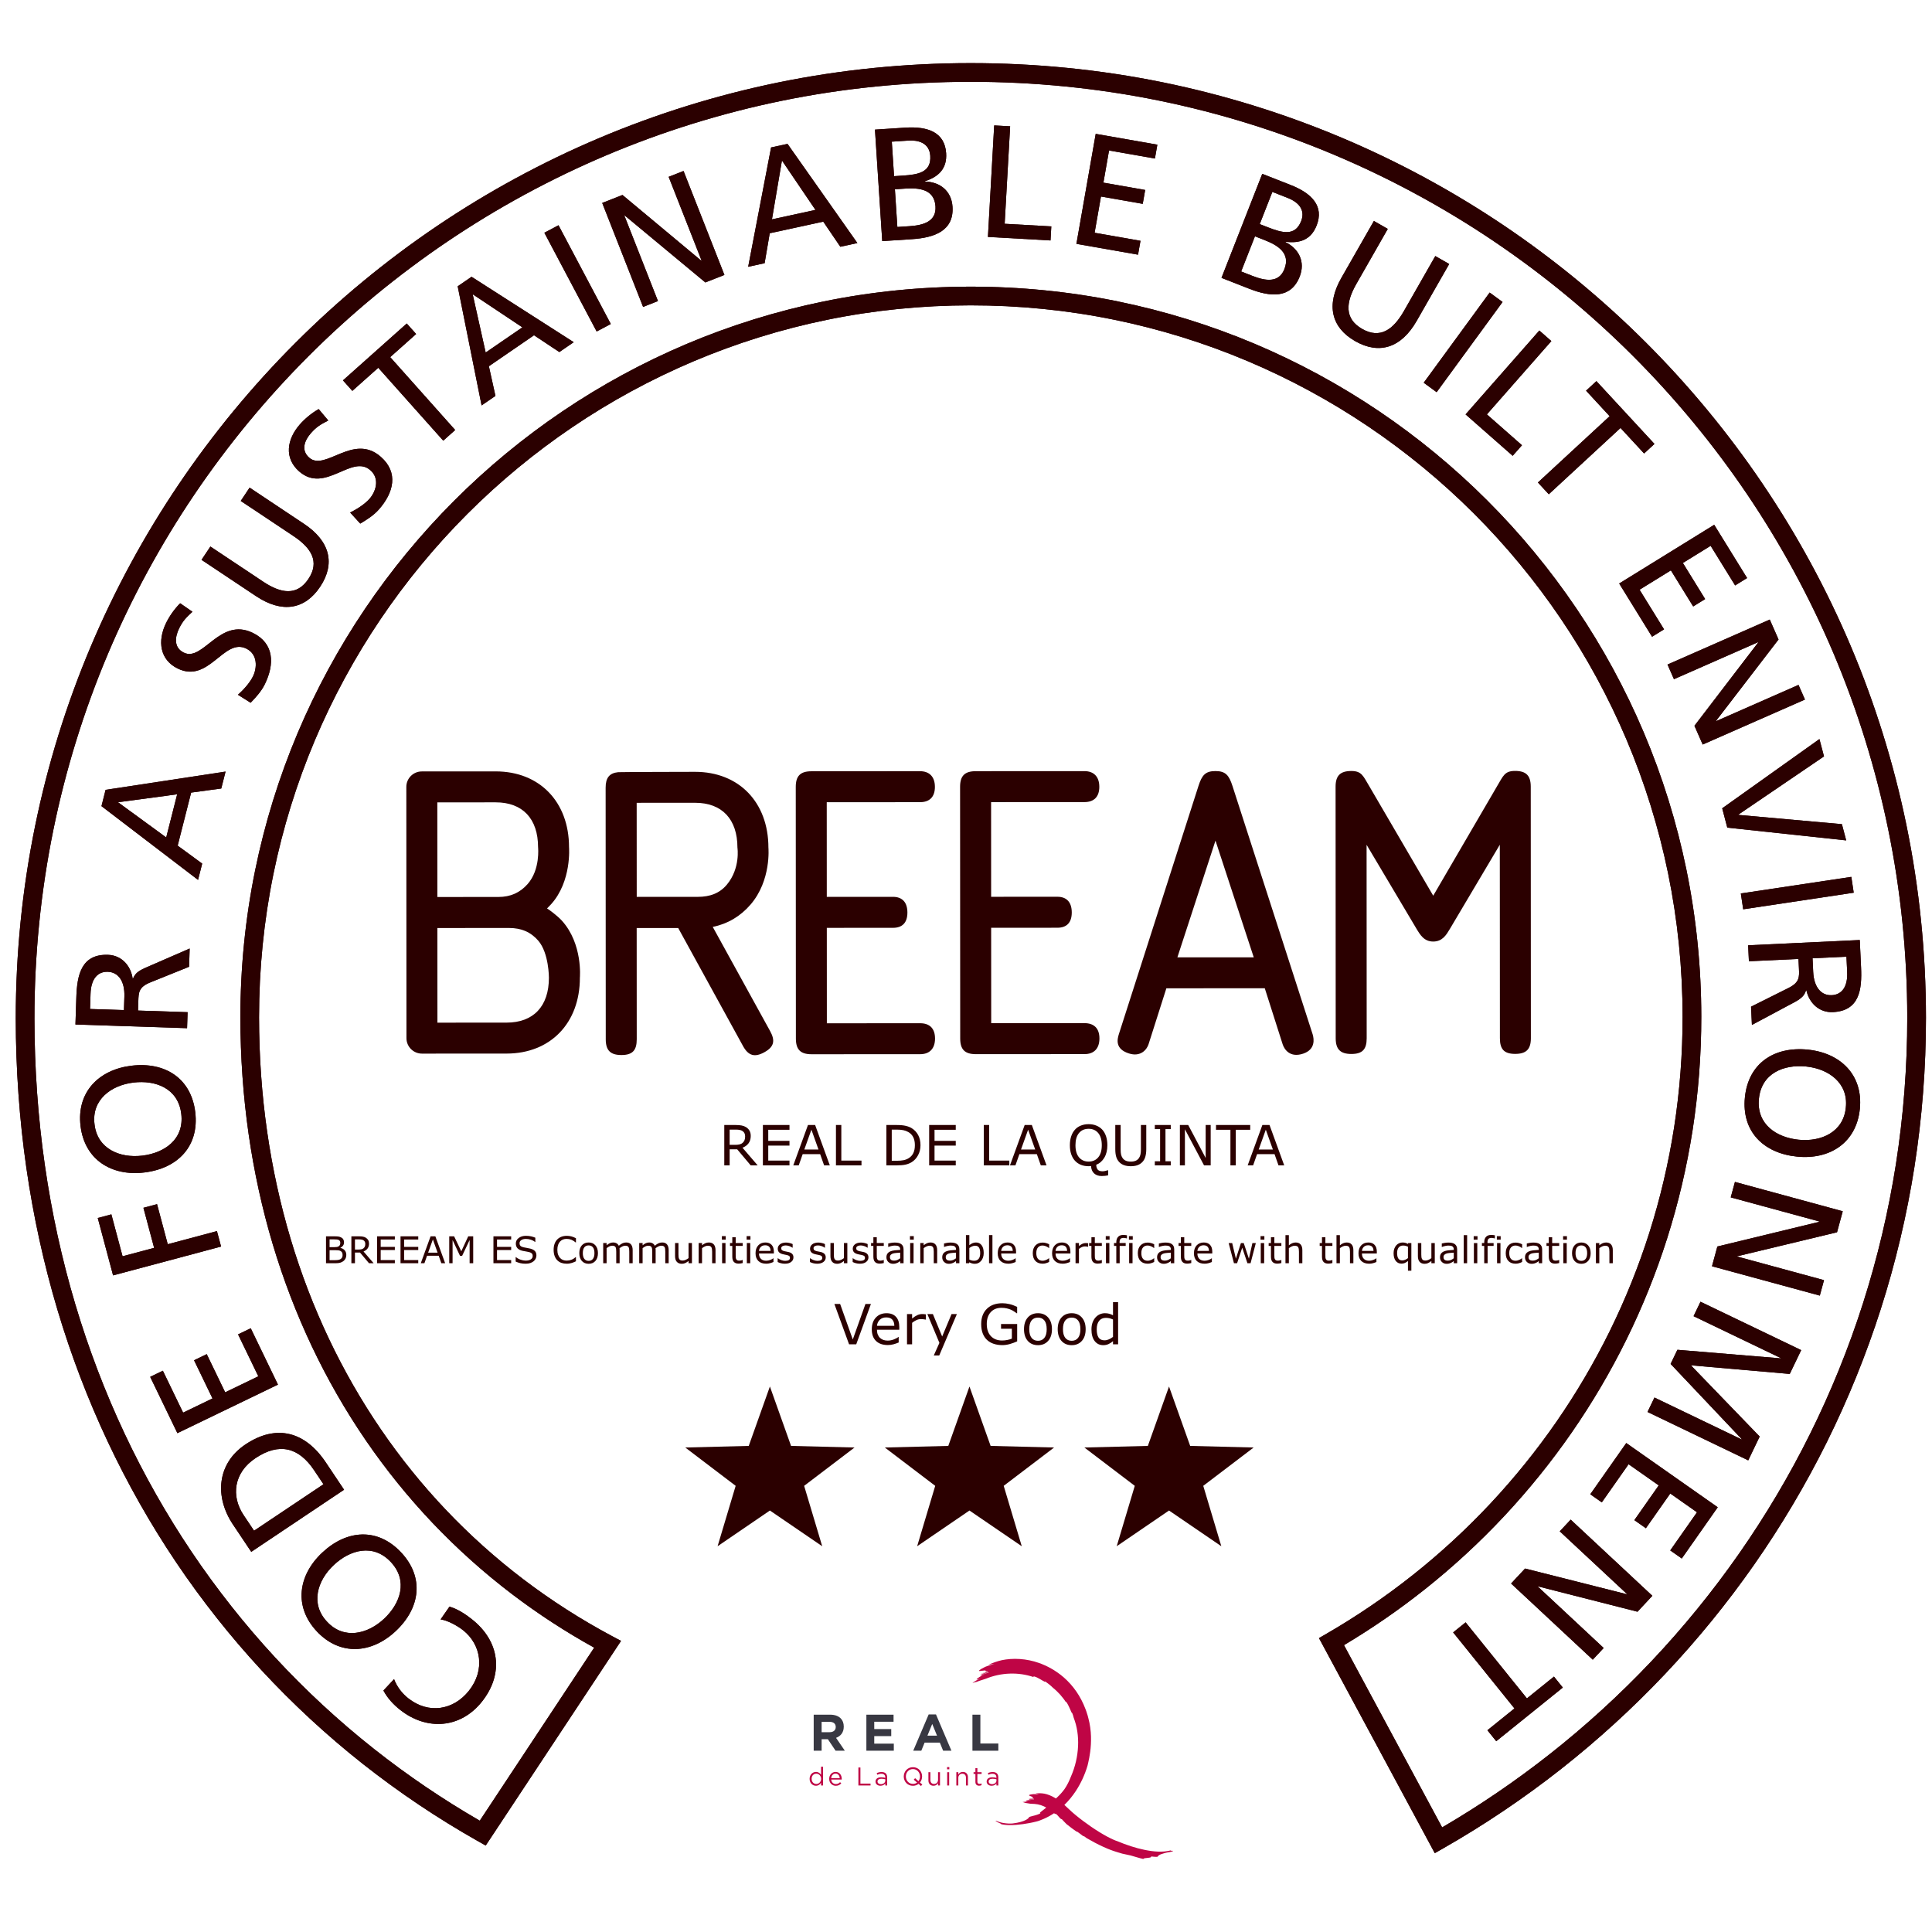 <?xml version="1.0" encoding="UTF-8" standalone="no"?>
<!-- Created with Inkscape (http://www.inkscape.org/) -->

<svg
   version="1.1"
   id="svg2"
   xml:space="preserve"
   width="300"
   height="300"
   viewBox="0 0 300 300"
   xmlns="http://www.w3.org/2000/svg"
   xmlns:svg="http://www.w3.org/2000/svg"
   xmlns:rdf="http://www.w3.org/1999/02/22-rdf-syntax-ns#"
   xmlns:cc="http://creativecommons.org/ns#"
   xmlns:dc="http://purl.org/dc/elements/1.1/"><defs
     id="defs6"><clipPath
       clipPathUnits="userSpaceOnUse"
       id="clipPath54"><path
         d="M 0,0 H 1162.205 V 1162.205 H 0 Z"
         id="path52" /></clipPath><clipPath
       clipPathUnits="userSpaceOnUse"
       id="clipPath78"><path
         d="M 0,0 H 1162.205 V 1162.205 H 0 Z"
         id="path76" /></clipPath><clipPath
       clipPathUnits="userSpaceOnUse"
       id="clipPath98"><path
         d="M 0,0 H 1162.205 V 1162.205 H 0 Z"
         id="path96" /></clipPath><clipPath
       clipPathUnits="userSpaceOnUse"
       id="clipPath120"><path
         d="M 0,0 H 1162.205 V 1162.205 H 0 Z"
         id="path118" /></clipPath></defs><g
     id="g10"
     transform="matrix(1.333,0,0,-1.333,-9.054,388.602)">





<g
   id="g1351"
   transform="matrix(0.196,0,0,0.196,-3.825,18.007)"
   style="fill:#2b0000"><path
     style="font-size:44px;line-height:1.25;font-family:'Frutiger LT 45 Light';-inkscape-font-specification:'Frutiger LT 45 Light, ';letter-spacing:0px;word-spacing:0px"
     d="m 648.275,405.795 h -5.521 l -10.699,-12.719 h -5.994 v 12.719 h -4.254 v -31.99 h 8.959 q 2.9,0 4.834,0.387 1.934,0.365 3.48,1.332 1.74,1.096 2.707,2.771 0.988,1.654 0.988,4.211 0,3.459 -1.74,5.801 -1.74,2.32 -4.791,3.502 z m -9.947,-22.988 q 0,-1.375 -0.494,-2.428 -0.473,-1.074 -1.59,-1.805 -0.924,-0.623 -2.191,-0.859 -1.268,-0.258 -2.986,-0.258 h -5.006 v 12.074 h 4.297 q 2.02,0 3.523,-0.344 1.504,-0.365 2.557,-1.332 0.967,-0.902 1.418,-2.062 0.473,-1.182 0.473,-2.986 z m 35.148,22.988 h -21.076 v -31.99 h 21.076 v 3.781 H 656.654 v 8.766 h 16.822 v 3.781 H 656.654 v 11.881 h 16.822 z m 31.969,0 h -4.533 l -3.137,-8.916 h -13.836 l -3.137,8.916 h -4.318 l 11.645,-31.99 h 5.672 z m -8.98,-12.568 -5.607,-15.705 -5.629,15.705 z m 34.074,12.568 h -20.238 v -31.99 h 4.254 v 28.209 h 15.984 z m 46.75,-15.963 q 0,4.361 -1.912,7.906 -1.891,3.545 -5.049,5.5 -2.191,1.354 -4.898,1.955 -2.686,0.602 -7.09,0.602 h -8.078 v -31.99 h 7.992 q 4.684,0 7.434,0.688 2.771,0.666 4.684,1.848 3.266,2.041 5.092,5.436 1.826,3.395 1.826,8.057 z m -4.447,-0.065 q 0,-3.76 -1.311,-6.338 -1.311,-2.578 -3.91,-4.061 -1.891,-1.074 -4.018,-1.482 -2.127,-0.43 -5.092,-0.43 h -3.996 v 24.686 h 3.996 q 3.072,0 5.35,-0.451 2.299,-0.451 4.211,-1.676 2.385,-1.525 3.566,-4.018 1.203,-2.492 1.203,-6.23 z m 32.398,16.027 H 784.164 V 373.805 h 21.076 v 3.781 h -16.822 v 8.766 h 16.822 v 3.781 h -16.822 v 11.881 h 16.822 z m 42.453,0 H 827.455 V 373.805 h 4.254 v 28.209 h 15.984 z m 29.477,0 h -4.533 L 869.5,396.879 h -13.836 l -3.137,8.916 h -4.318 l 11.645,-31.99 h 5.672 z m -8.98,-12.568 -5.607,-15.705 -5.629,15.705 z m 57.836,20.41 q -1.289,0.322 -2.557,0.451 -1.246,0.15 -2.557,0.15 -3.738,0 -6.016,-2.062 -2.256,-2.041 -2.449,-5.865 -0.516,0.086 -1.01,0.107 -0.473,0.043 -0.924,0.043 -3.373,0 -6.145,-1.117 -2.75,-1.117 -4.684,-3.244 -1.934,-2.127 -2.986,-5.221 -1.031,-3.094 -1.031,-7.068 0,-3.91 1.031,-7.004 1.031,-3.115 3.008,-5.328 1.891,-2.105 4.684,-3.223 2.814,-1.117 6.123,-1.117 3.438,0 6.166,1.139 2.75,1.117 4.662,3.201 1.955,2.148 2.986,5.264 1.053,3.115 1.053,7.068 0,5.865 -2.406,9.883 -2.385,4.018 -6.424,5.629 0.086,2.449 1.16,3.803 1.074,1.354 3.91,1.354 0.881,0 2.084,-0.279 1.225,-0.258 1.74,-0.473 h 0.58 z m -5.07,-23.826 q 0,-6.23 -2.793,-9.604 -2.793,-3.395 -7.627,-3.395 -4.877,0 -7.67,3.395 -2.771,3.373 -2.771,9.604 0,6.295 2.836,9.646 2.836,3.33 7.605,3.33 4.77,0 7.584,-3.33 2.836,-3.352 2.836,-9.646 z m 35.256,3.137 q 0,3.48 -0.773,6.08 -0.752,2.578 -2.492,4.297 -1.654,1.633 -3.867,2.385 -2.213,0.752 -5.156,0.752 -3.008,0 -5.242,-0.795 -2.234,-0.795 -3.76,-2.342 -1.74,-1.762 -2.514,-4.254 -0.752,-2.492 -0.752,-6.123 V 373.805 h 4.254 v 19.357 q 0,2.6 0.344,4.104 0.365,1.504 1.203,2.729 0.945,1.396 2.557,2.105 1.633,0.709 3.91,0.709 2.299,0 3.91,-0.688 1.611,-0.709 2.578,-2.127 0.838,-1.225 1.182,-2.793 0.365,-1.59 0.365,-3.932 V 373.805 h 4.254 z m 19.4,12.848 h -12.633 v -3.266 h 4.189 v -25.459 h -4.189 v -3.266 h 12.633 v 3.266 h -4.189 v 25.459 h 4.189 z m 31.646,0 h -5.264 l -15.168,-28.617 v 28.617 h -3.975 V 373.805 h 6.596 l 13.836,26.125 v -26.125 h 3.975 z m 31.324,-28.209 h -11.43 v 28.209 h -4.254 v -28.209 h -11.43 v -3.781 h 27.113 z m 26.941,28.209 h -4.533 l -3.137,-8.916 h -13.836 l -3.137,8.916 h -4.318 l 11.645,-31.99 h 5.672 z m -8.98,-12.568 -5.607,-15.705 -5.629,15.705 z"
     id="flowRoot956"
     transform="matrix(0.75,0,0,-0.75,18.275,1007.225)"
     aria-label="REAL DE LA QUINTA" /><g
     style="fill:#2b0000;fill-opacity:1"
     id="g96"
     transform="matrix(2.122,0,0,-2.122,63.536,1357.986)"><g
       style="fill:#2b0000;fill-opacity:1"
       id="g94-4"><g
         style="fill:#2b0000;fill-opacity:1"
         id="g78-5"
         transform="translate(1.2288118e-4,3.1658144e-5)"><g
           style="fill:#2b0000;fill-opacity:1"
           id="g4-3"><path
             style="fill:#2b0000;fill-opacity:1"
             id="path2-4"
             d="m 397.439,501.355 -32.434,-60.234 2.193,-1.27 c 8.453,-4.892 16.624,-10.464 24.291,-16.561 7.615,-6.053 14.866,-12.739 21.54,-19.867 6.675,-7.131 12.878,-14.805 18.427,-22.811 5.597,-8.074 10.627,-16.619 14.955,-25.404 4.38,-8.88 8.121,-18.176 11.123,-27.626 3.048,-9.594 5.379,-19.518 6.936,-29.495 1.582,-10.183 2.383,-20.616 2.377,-31.003 -0.006,-13.536 -1.377,-27.054 -4.068,-40.178 -2.631,-12.81 -6.545,-25.395 -11.633,-37.41 -5.008,-11.817 -11.199,-23.209 -18.398,-33.854 -7.146,-10.563 -15.339,-20.488 -24.357,-29.496 -9.027,-9.018 -18.962,-17.202 -29.52,-24.328 -10.664,-7.199 -22.061,-13.376 -33.873,-18.363 -12.034,-5.083 -24.624,-8.987 -37.423,-11.596 -26.242,-5.366 -54.108,-5.352 -80.354,0.039 -12.794,2.622 -25.382,6.537 -37.411,11.632 -11.813,5.002 -23.203,11.189 -33.854,18.396 -10.548,7.128 -20.471,15.324 -29.494,24.356 -9.019,9.028 -17.205,18.961 -24.328,29.52 -7.189,10.652 -13.369,22.049 -18.363,33.872 -5.08,12.021 -8.982,24.609 -11.6,37.421 -2.68,13.127 -4.035,26.647 -4.028,40.182 0.005,10.807 0.765,21.564 2.261,31.968 1.477,10.271 3.693,20.4 6.593,30.099 2.877,9.623 6.476,19.011 10.699,27.909 4.199,8.856 9.101,17.397 14.569,25.397 5.461,7.99 11.59,15.58 18.219,22.563 6.656,7.012 13.939,13.541 21.65,19.412 7.779,5.918 16.142,11.278 24.861,15.931 l 2.532,1.353 -37.901,57.314 -2.121,-1.197 C 118.158,491.625 107.257,484.301 97.095,476.273 87.021,468.303 77.491,459.489 68.781,450.071 60.094,440.679 52.056,430.512 44.887,419.858 37.713,409.19 31.271,397.818 25.743,386.065 20.18,374.243 15.444,361.815 11.664,349.137 7.845,336.314 4.923,322.982 2.979,309.501 1.012,295.844 0.008,281.744 0,267.604 -0.009,249.461 1.813,231.321 5.411,213.695 8.918,196.513 14.153,179.613 20.974,163.471 27.671,147.616 35.96,132.323 45.616,118.017 55.181,103.844 66.166,90.519 78.26,78.416 90.361,66.304 103.673,55.306 117.83,45.731 132.135,36.06 147.417,27.757 163.257,21.047 179.4,14.21 196.296,8.956 213.464,5.434 c 35.233,-7.229 72.569,-7.247 107.811,-0.053 17.174,3.505 34.072,8.742 50.224,15.564 15.853,6.695 31.142,14.982 45.452,24.638 14.174,9.569 27.498,20.551 39.601,32.646 12.113,12.102 23.111,25.412 32.683,39.569 9.672,14.296 17.978,29.582 24.689,45.43 6.837,16.148 12.09,33.04 15.619,50.208 3.623,17.611 5.458,35.747 5.467,53.904 0.007,14.021 -1.082,28.101 -3.234,41.853 -2.113,13.453 -5.286,26.85 -9.432,39.806 -4.076,12.74 -9.158,25.278 -15.107,37.264 -5.885,11.848 -12.716,23.364 -20.302,34.226 -7.54,10.79 -15.951,21.118 -25.005,30.7 -9.041,9.563 -18.871,18.535 -29.218,26.674 -10.403,8.179 -21.489,15.636 -32.938,22.162 z m -25.429,-58.26 27.492,51.046 c 10.404,-6.074 20.475,-12.925 29.967,-20.39 10.152,-7.979 19.789,-16.781 28.653,-26.156 8.878,-9.394 17.128,-19.523 24.518,-30.102 7.442,-10.652 14.141,-21.941 19.904,-33.555 5.84,-11.75 10.82,-24.041 14.813,-36.532 4.063,-12.701 7.169,-25.831 9.238,-39.024 2.109,-13.483 3.185,-27.287 3.178,-41.039 -0.008,-17.803 -1.813,-35.588 -5.364,-52.852 -3.456,-16.832 -8.605,-33.392 -15.31,-49.222 C 502.519,149.73 494.375,134.748 484.9,120.731 475.51,106.849 464.731,93.795 452.855,81.929 440.98,70.07 427.916,59.302 414.021,49.922 399.992,40.458 385,32.329 369.46,25.768 353.629,19.077 337.064,13.945 320.224,10.507 285.675,3.458 249.06,3.476 214.518,10.559 c -16.836,3.455 -33.395,8.603 -49.221,15.309 -15.53,6.574 -30.512,14.717 -44.535,24.199 -13.882,9.389 -26.935,20.169 -38.803,32.045 -11.857,11.87 -22.627,24.934 -32.007,38.833 -9.463,14.027 -17.591,29.017 -24.158,44.562 -6.687,15.823 -11.82,32.389 -15.258,49.237 -3.526,17.283 -5.312,35.066 -5.303,52.858 0.007,13.895 0.993,27.742 2.93,41.154 1.903,13.23 4.771,26.313 8.519,38.888 3.705,12.431 8.347,24.607 13.795,36.195 5.418,11.517 11.727,22.649 18.753,33.096 7.02,10.436 14.89,20.388 23.394,29.586 8.528,9.22 17.854,17.849 27.72,25.646 9.312,7.366 19.268,14.117 29.618,20.096 l 32.045,-48.459 c -8.057,-4.458 -15.795,-9.498 -23.042,-15.015 -7.933,-6.038 -15.425,-12.756 -22.274,-19.97 -6.818,-7.186 -13.127,-14.997 -18.741,-23.214 -5.622,-8.221 -10.663,-17.006 -14.98,-26.105 -4.336,-9.137 -8.032,-18.779 -10.985,-28.654 -2.97,-9.946 -5.248,-20.328 -6.76,-30.855 -1.53,-10.65 -2.307,-21.658 -2.313,-32.71 -0.006,-13.889 1.386,-27.759 4.138,-41.233 2.685,-13.147 6.69,-26.072 11.902,-38.41 5.126,-12.134 11.468,-23.83 18.847,-34.763 7.311,-10.836 15.711,-21.026 24.966,-30.289 9.258,-9.271 19.439,-17.679 30.264,-24.995 10.931,-7.394 22.62,-13.745 34.743,-18.881 12.35,-5.229 25.271,-9.245 38.401,-11.938 26.929,-5.534 55.519,-5.548 82.454,-0.041 13.132,2.681 26.057,6.684 38.41,11.9 12.125,5.122 23.82,11.462 34.762,18.848 10.84,7.311 21.024,15.711 30.287,24.965 9.258,9.241 17.671,19.425 24.999,30.264 7.391,10.926 13.742,22.615 18.881,34.745 5.224,12.333 9.243,25.253 11.94,38.398 2.764,13.471 4.17,27.34 4.178,41.229 0.005,10.658 -0.816,21.361 -2.441,31.811 -1.598,10.241 -3.987,20.424 -7.118,30.273 -3.08,9.7 -6.919,19.242 -11.417,28.359 -4.442,9.01 -9.607,17.782 -15.348,26.067 -5.695,8.215 -12.059,16.091 -18.91,23.412 -6.849,7.313 -14.283,14.171 -22.101,20.384 -7.204,5.73 -14.843,11.004 -22.739,15.709 z" /></g><g
           style="fill:#2b0000;fill-opacity:1"
           id="g76-3"><path
             style="fill:#2b0000;fill-opacity:1"
             id="path6-2"
             d="m 105.953,452.612 c 0.823,2.139 2.187,3.957 3.98,5.373 5.666,4.476 12.65,3.367 17.016,-2.155 4.557,-5.771 3.435,-12.885 -1.668,-16.916 -1.757,-1.389 -4.478,-2.791 -6.292,-3.025 l 2.485,-3.58 c 2.473,0.698 4.845,2.4 6.285,3.542 7.777,6.139 9.006,15.221 2.836,23.031 -5.978,7.562 -15.438,8.257 -22.932,2.343 -1.898,-1.501 -3.543,-3.259 -4.69,-5.421 z" /><path
             style="fill:#2b0000;fill-opacity:1"
             id="path8-1"
             d="m 84.329,439.251 c -6.501,-6.925 -5.275,-15.698 1.484,-22.048 6.927,-6.504 15.564,-7.06 22.099,-0.1 6.535,6.955 5.441,15.542 -1.482,22.048 -6.761,6.347 -15.595,7.022 -22.101,0.1 z M 105.036,419.8 c -4.939,-5.257 -11.431,-3.399 -15.97,0.866 -4.641,4.353 -6.617,10.884 -1.861,15.886 4.692,5.06 11.333,3.492 15.975,-0.864 4.54,-4.265 6.797,-10.63 1.856,-15.888 z" /><path
             style="fill:#2b0000;fill-opacity:1"
             id="path10-4"
             d="m 65.954,416.966 -5.132,-7.675 c -5.159,-7.71 -4.505,-17.047 3.502,-22.405 8.716,-5.833 16.764,-3.56 22.499,5.009 l 5.132,7.672 z m 20.232,-18.931 -2.617,-3.911 c -4.285,-6.408 -9.747,-7.875 -16.451,-3.389 -6.073,4.063 -6.881,10.591 -3.293,15.954 l 2.917,4.358 z" /><path
             style="fill:#2b0000;fill-opacity:1"
             id="path12-7"
             d="m 45.27,383.724 -7.622,-15.772 3.551,-1.719 5.673,11.743 8.23,-3.977 -5.164,-10.694 3.55,-1.714 5.166,10.695 9.282,-4.486 -5.675,-11.742 3.552,-1.715 7.622,15.78 z" /><path
             style="fill:#2b0000;fill-opacity:1"
             id="path14-7"
             d="m 27.257,339.534 -4.292,-16.077 3.813,-1.015 3.135,11.742 8.84,-2.36 -2.996,-11.223 3.814,-1.018 2.996,11.221 13.777,-3.681 1.16,4.336 z" /><path
             style="fill:#2b0000;fill-opacity:1"
             id="path16-7"
             d="m 18.144,297.683 c -1.131,-9.435 5.061,-15.774 14.274,-16.875 9.434,-1.132 16.72,3.547 17.855,13.023 1.135,9.481 -4.838,15.748 -14.271,16.88 -9.214,1.106 -16.729,-3.589 -17.858,-13.028 z m 28.213,-3.381 c -0.86,-7.164 -7.191,-9.519 -13.377,-8.777 -6.318,0.759 -11.787,4.842 -10.921,11.689 0.776,6.861 7.058,9.538 13.376,8.782 6.186,-0.743 11.782,-4.527 10.922,-11.694 z" /><path
             style="fill:#2b0000;fill-opacity:1"
             id="path18-1"
             d="m 16.715,269.27 0.251,-7.66 c 0.204,-6.181 1.384,-12.106 8.863,-11.859 3.808,0.124 6.402,3.033 6.911,6.682 l 0.088,0.001 c 0.583,-1.371 1.275,-2.02 3.236,-2.94 l 12.644,-5.506 -0.166,5.108 -10.996,4.433 c -3.091,1.29 -3.14,2.768 -3.219,5.144 l -0.087,2.685 13.885,0.458 -0.146,4.48 z m 13.584,-4.042 0.123,-3.803 c 0.141,-4.256 -1.658,-6.824 -4.659,-6.925 -2.819,-0.091 -4.684,1.999 -4.818,6.119 l -0.14,4.302 z" /><path
             style="fill:#2b0000;fill-opacity:1"
             id="path20-9"
             d="m 24.006,208.104 1.156,-4.564 33.6,-5.113 -1.205,4.738 -8.435,1.146 -3.775,14.86 6.866,5.031 -1.16,4.563 z m 4.627,-1.091 13.504,9.862 3.069,-12.085 z" /><path
             style="fill:#2b0000;fill-opacity:1"
             id="path22-6"
             d="m 49.484,153.662 c -1.812,1.661 -2.727,2.613 -3.75,4.708 -1.104,2.257 -1.596,5.308 1.344,6.747 5.397,2.64 10.059,-10.06 19.326,-5.53 6.001,2.938 6.115,8.733 3.357,14.372 -0.967,1.977 -2.476,3.634 -3.985,5.192 l -3.551,-2.236 c 1.233,-1.093 3.222,-3.115 4.227,-5.172 1.123,-2.297 1.41,-6.15 -1.896,-7.765 -6.285,-3.071 -10.46,9.861 -19.203,5.586 -4.999,-2.441 -5.727,-7.691 -3.244,-12.767 0.906,-1.854 2.311,-3.912 3.942,-5.508 z" /><path
             style="fill:#2b0000;fill-opacity:1"
             id="path24-4"
             d="m 80.76,129.061 c 7.313,4.872 8.771,11.175 4.498,17.592 -4.275,6.42 -10.656,7.506 -17.969,2.633 l -15.261,-10.163 2.487,-3.732 14.773,9.841 c 5,3.331 9.477,4.049 12.684,-0.764 3.205,-4.813 0.816,-8.668 -4.184,-11.999 l -14.775,-9.841 2.484,-3.731 z" /><path
             style="fill:#2b0000;fill-opacity:1"
             id="path26-4-0"
             d="m 87.526,100.098 c -2.186,1.124 -3.32,1.795 -4.858,3.545 -1.661,1.881 -2.942,4.694 -0.492,6.855 4.505,3.973 12.359,-7.032 20.086,-0.213 5.01,4.417 3.584,10.033 -0.565,14.736 -1.454,1.646 -3.346,2.847 -5.213,3.949 l -2.831,-3.096 c 1.48,-0.726 3.93,-2.147 5.442,-3.864 1.689,-1.915 2.983,-5.554 0.229,-7.984 -5.244,-4.622 -12.691,6.734 -19.983,0.303 -4.17,-3.676 -3.484,-8.928 0.251,-13.164 1.362,-1.544 3.263,-3.155 5.254,-4.266 z" /><path
             style="fill:#2b0000;fill-opacity:1"
             id="path28-2"
             d="m 101.529,85.329 -7.262,6.473 -2.625,-2.944 17.868,-15.931 2.626,2.945 -7.262,6.473 18.198,20.414 -3.344,2.985 z" /><path
             style="fill:#2b0000;fill-opacity:1"
             id="path30-9"
             d="m 123.776,62.508 3.886,-2.665 28.611,18.32 -4.028,2.765 -7.091,-4.704 -12.642,8.676 1.84,8.309 -3.883,2.663 z m 4.199,2.231 3.641,16.319 10.276,-7.053 z" /><path
             style="fill:#2b0000;fill-opacity:1"
             id="path32-6"
             d="m 148.051,47.509 3.963,-2.099 14.645,27.659 -3.961,2.099 z" /><path
             style="fill:#2b0000;fill-opacity:1"
             id="path34-1"
             d="m 164.253,39.162 5.675,-2.231 22.064,18.398 0.085,-0.034 -9.216,-23.446 4.171,-1.64 11.448,29.121 -5.343,2.099 -22.597,-18.766 -0.083,0.034 9.413,23.946 -4.17,1.64 z" /><path
             style="fill:#2b0000;fill-opacity:1"
             id="path36-9"
             d="m 211.551,23.62 4.604,-0.999 19.566,27.776 -4.775,1.037 -4.785,-7.035 -14.987,3.254 -1.434,8.388 -4.604,1 z m 3.042,3.653 -2.797,16.484 12.181,-2.646 z" /><path
             style="fill:#2b0000;fill-opacity:1"
             id="path38-6-9"
             d="m 240.646,18.625 8.457,-0.553 c 6.486,-0.423 11.097,1.387 11.479,7.162 0.28,4.295 -2.084,6.607 -5.963,7.847 l 0.008,0.09 c 4.273,0.081 7.455,2.659 7.737,7.044 0.44,6.711 -5.004,8.684 -11.356,9.099 l -8.324,0.542 z m 5.347,13.042 2.458,-0.161 c 4.345,-0.283 7.985,-0.924 7.684,-5.533 -0.242,-3.713 -3.48,-4.446 -6.077,-4.278 l -4.695,0.307 z m 0.925,14.23 3.358,-0.221 c 4.026,-0.262 7.595,-1.349 7.32,-5.556 -0.314,-4.832 -4.608,-5.225 -8.46,-4.975 l -2.906,0.19 z" /><path
             style="fill:#2b0000;fill-opacity:1"
             id="path40-1"
             d="m 274.039,17.452 4.466,0.25 -1.532,27.296 13.064,0.733 -0.222,3.938 -17.53,-0.986 z" /><path
             style="fill:#2b0000;fill-opacity:1"
             id="path42-2-5"
             d="m 302.474,19.813 17.264,3.029 -0.682,3.883 -12.849,-2.254 -1.578,9.006 11.698,2.052 -0.683,3.887 -11.698,-2.053 -1.782,10.152 12.851,2.253 -0.686,3.886 -17.262,-3.029 z" /><path
             style="fill:#2b0000;fill-opacity:1"
             id="path44-8"
             d="m 349.118,31.015 7.886,3.092 c 6.053,2.372 9.457,5.971 7.348,11.354 -1.571,4.008 -4.696,5.093 -8.727,4.573 l -0.033,0.083 c 3.834,1.888 5.617,5.572 4.016,9.662 -2.455,6.259 -8.221,5.734 -14.146,3.411 l -7.761,-3.042 z m -5.906,27.345 3.132,1.227 c 3.755,1.474 7.446,2.006 8.984,-1.918 1.768,-4.507 -1.953,-6.687 -5.542,-8.094 l -2.712,-1.065 z m 5.201,-13.27 2.298,0.9 c 4.048,1.584 7.617,2.551 9.305,-1.748 1.354,-3.464 -1.263,-5.502 -3.684,-6.449 l -4.384,-1.718 z" /><path
             style="fill:#2b0000;fill-opacity:1"
             id="path46-4-0"
             d="m 392.383,72.182 c -4.355,7.628 -10.543,9.516 -17.238,5.689 -6.695,-3.823 -8.215,-10.111 -3.858,-17.739 l 9.097,-15.92 3.891,2.223 -8.803,15.413 c -2.982,5.217 -3.391,9.731 1.631,12.6 5.021,2.867 8.698,0.22 11.682,-4.993 l 8.801,-15.416 3.892,2.224 z" /><path
             style="fill:#2b0000;fill-opacity:1"
             id="path48-7"
             d="m 412.808,64.261 3.62,2.646 -18.469,25.26 -3.62,-2.646 z" /><path
             style="fill:#2b0000;fill-opacity:1"
             id="path50-4"
             d="m 426.724,74.895 3.364,2.96 -18.055,20.53 9.827,8.643 -2.604,2.959 -13.195,-11.602 z" /><path
             style="fill:#2b0000;fill-opacity:1"
             id="path52-4-6"
             d="m 446.416,98.892 -6.605,-7.149 2.898,-2.676 16.258,17.589 -2.901,2.681 -6.605,-7.149 -20.092,18.567 -3.047,-3.294 z" /><path
             style="fill:#2b0000;fill-opacity:1"
             id="path54-6"
             d="m 475.701,129.306 9.211,14.912 -3.352,2.072 -6.857,-11.096 -7.777,4.804 6.237,10.109 -3.351,2.071 -6.243,-10.104 -8.774,5.417 6.858,11.096 -3.358,2.076 -9.21,-14.913 z" /><path
             style="fill:#2b0000;fill-opacity:1"
             id="path56-9"
             d="m 491.262,155.849 2.455,5.582 -17.501,22.78 0.034,0.081 23.062,-10.142 1.804,4.105 -28.641,12.597 -2.31,-5.253 17.849,-23.326 -0.035,-0.083 -23.552,10.36 -1.809,-4.104 z" /><path
             style="fill:#2b0000;fill-opacity:1"
             id="path58-7-5"
             d="m 479.368,214.127 -1.428,-5.416 27.231,-19.391 1.283,4.855 -23.972,16.299 0.021,0.088 28.964,2.593 1.204,4.549 z" /><path
             style="fill:#2b0000;fill-opacity:1"
             id="path60-9"
             d="m 514.107,227.917 0.666,4.434 -30.95,4.649 -0.665,-4.436 z" /><path
             style="fill:#2b0000;fill-opacity:1"
             id="path62-6-9"
             d="m 516.471,245.603 0.36,7.659 c 0.289,6.181 -0.411,12.184 -7.891,12.536 -3.808,0.18 -6.628,-2.513 -7.425,-6.114 l -0.088,0.005 c -0.475,1.415 -1.113,2.118 -2.996,3.196 l -12.169,6.498 -0.242,-5.107 10.612,-5.304 c 2.979,-1.533 2.913,-3.011 2.8,-5.384 l -0.129,-2.687 -13.882,0.654 -0.214,-4.478 z m -13.225,5.112 0.18,3.806 c 0.197,4.254 2.198,6.675 5.199,6.534 2.822,-0.133 4.514,-2.369 4.317,-6.489 l -0.203,-4.298 z" /><path
             style="fill:#2b0000;fill-opacity:1"
             id="path64-3"
             d="m 516.491,292.904 c -0.95,9.453 -8.372,14.289 -17.601,13.361 -9.455,-0.952 -15.547,-7.104 -14.59,-16.6 0.949,-9.496 8.148,-14.313 17.602,-13.363 9.229,0.931 15.54,7.149 14.589,16.602 z m -28.266,-2.844 c -0.725,7.178 4.939,10.855 11.138,11.479 6.333,0.638 12.555,-2.161 13.205,-9.032 0.734,-6.861 -4.81,-10.839 -11.14,-11.479 -6.2,-0.621 -12.483,1.853 -13.203,9.032 z" /><path
             style="fill:#2b0000;fill-opacity:1"
             id="path66-9-5"
             d="m 511.703,321.574 -1.599,5.883 -27.939,6.713 -0.023,0.085 24.313,6.612 -1.175,4.328 -30.2,-8.215 1.506,-5.539 28.554,-6.915 0.024,-0.085 -24.833,-6.755 1.177,-4.329 z" /><path
             style="fill:#2b0000;fill-opacity:1"
             id="path68-4"
             d="m 500.066,360.466 -3.206,6.668 -27.687,-2.412 19.263,19.949 -3.203,6.668 -28.207,-13.554 1.94,-4.039 24.409,11.727 0.04,-0.08 -19.924,-21.063 1.902,-3.959 28.893,2.393 0.039,-0.083 -24.405,-11.725 1.939,-4.044 z" /><path
             style="fill:#2b0000;fill-opacity:1"
             id="path70-3-9"
             d="m 476.69,404.478 -10.075,14.354 -3.229,-2.267 7.494,-10.684 -7.487,-5.256 -6.829,9.728 -3.23,-2.27 6.828,-9.73 -8.441,-5.927 -7.504,10.684 -3.229,-2.271 10.083,-14.349 z" /><path
             style="fill:#2b0000;fill-opacity:1"
             id="path72-5"
             d="m 458.376,429.275 -4.157,4.46 -27.83,-7.087 -0.064,0.065 18.419,17.18 -3.057,3.273 -22.876,-21.332 3.914,-4.195 28.47,7.189 0.061,-0.066 -18.81,-17.546 3.056,-3.277 z" /><path
             style="fill:#2b0000;fill-opacity:1"
             id="path74-9"
             d="m 423.247,458.009 7.571,-6.109 2.479,3.075 -18.644,15.028 -2.478,-3.071 7.578,-6.111 -17.168,-21.295 3.492,-2.815 z" /></g></g><g
         style="fill:#2b0000;fill-opacity:1"
         transform="translate(0.707,-11.309)"
         id="g92-6"><path
           style="fill:#2b0000;fill-opacity:1"
           id="path80"
           d="m 252.572,218.306 c 2.613,-0.001 4.158,-1.427 4.156,-4.283 -0.002,-2.841 -1.547,-4.392 -4.16,-4.39 l -30.422,0.015 c -3.094,0.001 -4.392,1.304 -4.391,4.395 l 0.035,70.471 c 0.002,3.094 1.301,4.392 4.394,4.391 l 30.423,-0.015 c 2.613,-10e-4 4.157,-1.546 4.155,-4.395 -10e-4,-2.846 -1.547,-4.276 -4.16,-4.274 l -26.138,0.013 -0.013,-26.727 18.536,-0.009 c 2.611,-10e-4 4.039,-1.427 4.038,-4.285 -0.002,-2.856 -1.431,-4.395 -4.042,-4.394 l -18.537,0.009 -0.012,-26.507 z" /><path
           style="fill:#2b0000;fill-opacity:1"
           id="path82-5"
           d="m 340.066,213.752 c -0.965,-2.975 -1.913,-4.162 -4.767,-4.16 -2.851,10e-4 -3.797,1.189 -4.751,4.165 l -22.3,69.523 c -0.483,1.537 -1.053,4.146 2.786,5.39 3.36,1.092 5.056,-1.112 5.525,-2.548 l 4.994,-15.687 27.563,-0.013 5.004,15.682 c 0.469,1.436 2.043,3.876 5.759,2.631 3.458,-1.168 3.039,-4.076 2.659,-5.377 z m -15.425,48.016 10.669,-32.696 10.718,32.686 z" /><path
           style="fill:#2b0000;fill-opacity:1"
           id="path84"
           d="m 419.218,209.551 c -2.981,0.001 -3.319,1.424 -5.106,4.395 l -17.815,30.552 -17.833,-30.535 c -1.79,-2.969 -2.143,-4.391 -5.121,-4.39 -3.078,0.002 -4.395,1.304 -4.393,4.395 l 0.034,70.471 c 0.001,3.094 1.319,4.392 4.397,4.39 3.092,-0.001 4.281,-1.3 4.28,-4.395 l -0.026,-54.191 13.913,23.413 c 1.069,1.784 2.169,3.686 4.754,3.684 2.597,-10e-4 3.692,-1.903 4.749,-3.688 l 13.896,-23.427 0.026,54.192 c 10e-4,3.094 1.188,4.392 4.284,4.39 3.089,-0.001 4.392,-1.3 4.39,-4.395 l -0.034,-70.471 c -0.003,-3.09 -1.306,-4.391 -4.395,-4.39 z" /><path
           style="fill:#2b0000;fill-opacity:1"
           id="path86-5"
           d="m 298.607,218.284 c 2.625,-0.001 4.169,-1.427 4.168,-4.283 -0.002,-2.842 -1.547,-4.392 -4.172,-4.391 l -30.43,0.015 c -3.097,0.001 -4.395,1.304 -4.394,4.395 l 0.034,70.471 c 0.002,3.094 1.301,4.392 4.397,4.391 l 30.43,-0.015 c 2.626,-0.001 4.169,-1.547 4.168,-4.395 -10e-4,-2.846 -1.547,-4.276 -4.172,-4.274 l -26.142,0.013 -0.014,-26.727 18.543,-0.009 c 2.611,-0.001 4.037,-1.427 4.035,-4.285 -10e-4,-2.856 -1.428,-4.396 -4.039,-4.394 l -18.543,0.009 -0.013,-26.507 z" /><path
           style="fill:#2b0000;fill-opacity:1"
           id="path88"
           d="m 194.504,253.238 c 4.174,-0.842 7.755,-2.976 10.576,-6.24 5.868,-6.78 5.017,-15.959 5.017,-15.959 -0.007,-12.709 -8.267,-21.239 -20.552,-21.233 0,0 -21.26,0.043 -21.532,0.099 -2.448,0.247 -3.509,1.573 -3.508,4.34 l 0.034,70.486 c 0.002,3.095 1.31,4.395 4.399,4.393 3.086,-0.001 4.28,-1.302 4.278,-4.397 l -0.015,-31.17 11.63,-0.006 18.16,33.069 c 1.489,2.711 3.263,3.222 5.967,1.727 2.7,-1.483 3.117,-3.204 1.627,-5.91 z m -21.291,-8.406 -0.013,-26.348 16.35,-0.008 c 7.541,-0.004 11.867,4.58 11.871,12.566 0,0 0.881,5.724 -2.938,10.332 -2.036,2.452 -4.746,3.448 -8.196,3.45 z" /><path
           style="fill:#2b0000;fill-opacity:1"
           id="path90-0"
           d="m 152.264,251.505 c -1.27,-1.404 -3.749,-3.212 -4.168,-3.436 0.394,-0.381 0.773,-0.78 1.148,-1.194 5.796,-6.439 5.01,-15.962 5.01,-15.962 -0.006,-12.707 -8.265,-21.235 -20.549,-21.229 l -20.688,0.01 c -2.392,0.001 -4.335,1.94 -4.334,4.335 l 0.035,70.366 c 10e-4,2.396 1.946,4.334 4.337,4.333 l 23.71,-0.011 c 12.284,-0.006 20.533,-8.543 20.527,-21.251 0.001,-0.002 0.864,-9.434 -5.028,-15.961 z m -34.902,-33.146 16.347,-0.008 c 7.544,-0.003 11.868,4.579 11.872,12.565 0,0 0.677,6.253 -2.938,10.334 -2.113,2.385 -4.75,3.604 -8.192,3.606 l -17.075,0.008 z m 31.257,49.109 c 0.004,7.989 -4.318,12.576 -11.857,12.579 l -19.369,0.01 -0.014,-26.506 20.1,-0.01 c 3.442,-0.001 6.12,1.173 8.193,3.597 2.965,3.475 2.947,10.33 2.947,10.33 z" /></g><g
         style="fill:#2b0000;fill-opacity:1"
         id="g78"><g
           style="fill:#2b0000;fill-opacity:1"
           id="g4"><path
             style="fill:#2b0000;fill-opacity:1"
             id="path2"
             d="m 397.439,501.355 -32.434,-60.234 2.193,-1.27 c 8.453,-4.892 16.624,-10.464 24.291,-16.561 7.615,-6.053 14.866,-12.739 21.54,-19.867 6.675,-7.131 12.878,-14.805 18.427,-22.811 5.597,-8.074 10.627,-16.619 14.955,-25.404 4.38,-8.88 8.121,-18.176 11.123,-27.626 3.048,-9.594 5.379,-19.518 6.936,-29.495 1.582,-10.183 2.383,-20.616 2.377,-31.003 -0.006,-13.536 -1.377,-27.054 -4.068,-40.178 -2.631,-12.81 -6.545,-25.395 -11.633,-37.41 -5.008,-11.817 -11.199,-23.209 -18.398,-33.854 -7.146,-10.563 -15.339,-20.488 -24.357,-29.496 -9.027,-9.018 -18.962,-17.202 -29.52,-24.328 -10.664,-7.199 -22.061,-13.376 -33.873,-18.363 -12.034,-5.083 -24.624,-8.987 -37.423,-11.596 -26.242,-5.366 -54.108,-5.352 -80.354,0.039 -12.794,2.622 -25.382,6.537 -37.411,11.632 -11.813,5.002 -23.203,11.189 -33.854,18.396 -10.548,7.128 -20.471,15.324 -29.494,24.356 -9.019,9.028 -17.205,18.961 -24.328,29.52 -7.189,10.652 -13.369,22.049 -18.363,33.872 -5.08,12.021 -8.982,24.609 -11.6,37.421 -2.68,13.127 -4.035,26.647 -4.028,40.182 0.005,10.807 0.765,21.564 2.261,31.968 1.477,10.271 3.693,20.4 6.593,30.099 2.877,9.623 6.476,19.011 10.699,27.909 4.199,8.856 9.101,17.397 14.569,25.397 5.461,7.99 11.59,15.58 18.219,22.563 6.656,7.012 13.939,13.541 21.65,19.412 7.779,5.918 16.142,11.278 24.861,15.931 l 2.532,1.353 -37.901,57.314 -2.121,-1.197 C 118.158,491.625 107.257,484.301 97.095,476.273 87.021,468.303 77.491,459.489 68.781,450.071 60.094,440.679 52.056,430.512 44.887,419.858 37.713,409.19 31.271,397.818 25.743,386.065 20.18,374.243 15.444,361.815 11.664,349.137 7.845,336.314 4.923,322.982 2.979,309.501 1.012,295.844 0.008,281.744 0,267.604 -0.009,249.461 1.813,231.321 5.411,213.695 8.918,196.513 14.153,179.613 20.974,163.471 27.671,147.616 35.96,132.323 45.616,118.017 55.181,103.844 66.166,90.519 78.26,78.416 90.361,66.304 103.673,55.306 117.83,45.731 132.135,36.06 147.417,27.757 163.257,21.047 179.4,14.21 196.296,8.956 213.464,5.434 c 35.233,-7.229 72.569,-7.247 107.811,-0.053 17.174,3.505 34.072,8.742 50.224,15.564 15.853,6.695 31.142,14.982 45.452,24.638 14.174,9.569 27.498,20.551 39.601,32.646 12.113,12.102 23.111,25.412 32.683,39.569 9.672,14.296 17.978,29.582 24.689,45.43 6.837,16.148 12.09,33.04 15.619,50.208 3.623,17.611 5.458,35.747 5.467,53.904 0.007,14.021 -1.082,28.101 -3.234,41.853 -2.113,13.453 -5.286,26.85 -9.432,39.806 -4.076,12.74 -9.158,25.278 -15.107,37.264 -5.885,11.848 -12.716,23.364 -20.302,34.226 -7.54,10.79 -15.951,21.118 -25.005,30.7 -9.041,9.563 -18.871,18.535 -29.218,26.674 -10.403,8.179 -21.489,15.636 -32.938,22.162 z m -25.429,-58.26 27.492,51.046 c 10.404,-6.074 20.475,-12.925 29.967,-20.39 10.152,-7.979 19.789,-16.781 28.653,-26.156 8.878,-9.394 17.128,-19.523 24.518,-30.102 7.442,-10.652 14.141,-21.941 19.904,-33.555 5.84,-11.75 10.82,-24.041 14.813,-36.532 4.063,-12.701 7.169,-25.831 9.238,-39.024 2.109,-13.483 3.185,-27.287 3.178,-41.039 -0.008,-17.803 -1.813,-35.588 -5.364,-52.852 -3.456,-16.832 -8.605,-33.392 -15.31,-49.222 C 502.519,149.73 494.375,134.748 484.9,120.731 475.51,106.849 464.731,93.795 452.855,81.929 440.98,70.07 427.916,59.302 414.021,49.922 399.992,40.458 385,32.329 369.46,25.768 353.629,19.077 337.064,13.945 320.224,10.507 285.675,3.458 249.06,3.476 214.518,10.559 c -16.836,3.455 -33.395,8.603 -49.221,15.309 -15.53,6.574 -30.512,14.717 -44.535,24.199 -13.882,9.389 -26.935,20.169 -38.803,32.045 -11.857,11.87 -22.627,24.934 -32.007,38.833 -9.463,14.027 -17.591,29.017 -24.158,44.562 -6.687,15.823 -11.82,32.389 -15.258,49.237 -3.526,17.283 -5.312,35.066 -5.303,52.858 0.007,13.895 0.993,27.742 2.93,41.154 1.903,13.23 4.771,26.313 8.519,38.888 3.705,12.431 8.347,24.607 13.795,36.195 5.418,11.517 11.727,22.649 18.753,33.096 7.02,10.436 14.89,20.388 23.394,29.586 8.528,9.22 17.854,17.849 27.72,25.646 9.312,7.366 19.268,14.117 29.618,20.096 l 32.045,-48.459 c -8.057,-4.458 -15.795,-9.498 -23.042,-15.015 -7.933,-6.038 -15.425,-12.756 -22.274,-19.97 -6.818,-7.186 -13.127,-14.997 -18.741,-23.214 -5.622,-8.221 -10.663,-17.006 -14.98,-26.105 -4.336,-9.137 -8.032,-18.779 -10.985,-28.654 -2.97,-9.946 -5.248,-20.328 -6.76,-30.855 -1.53,-10.65 -2.307,-21.658 -2.313,-32.71 -0.006,-13.889 1.386,-27.759 4.138,-41.233 2.685,-13.147 6.69,-26.072 11.902,-38.41 5.126,-12.134 11.468,-23.83 18.847,-34.763 7.311,-10.836 15.711,-21.026 24.966,-30.289 9.258,-9.271 19.439,-17.679 30.264,-24.995 10.931,-7.394 22.62,-13.745 34.743,-18.881 12.35,-5.229 25.271,-9.245 38.401,-11.938 26.929,-5.534 55.519,-5.548 82.454,-0.041 13.132,2.681 26.057,6.684 38.41,11.9 12.125,5.122 23.82,11.462 34.762,18.848 10.84,7.311 21.024,15.711 30.287,24.965 9.258,9.241 17.671,19.425 24.999,30.264 7.391,10.926 13.742,22.615 18.881,34.745 5.224,12.333 9.243,25.253 11.94,38.398 2.764,13.471 4.17,27.34 4.178,41.229 0.005,10.658 -0.816,21.361 -2.441,31.811 -1.598,10.241 -3.987,20.424 -7.118,30.273 -3.08,9.7 -6.919,19.242 -11.417,28.359 -4.442,9.01 -9.607,17.782 -15.348,26.067 -5.695,8.215 -12.059,16.091 -18.91,23.412 -6.849,7.313 -14.283,14.171 -22.101,20.384 -7.204,5.73 -14.843,11.004 -22.739,15.709 z" /></g><g
           style="fill:#2b0000;fill-opacity:1"
           id="g76"><path
             style="fill:#2b0000;fill-opacity:1"
             id="path6"
             d="m 105.953,452.612 c 0.823,2.139 2.187,3.957 3.98,5.373 5.666,4.476 12.65,3.367 17.016,-2.155 4.557,-5.771 3.435,-12.885 -1.668,-16.916 -1.757,-1.389 -4.478,-2.791 -6.292,-3.025 l 2.485,-3.58 c 2.473,0.698 4.845,2.4 6.285,3.542 7.777,6.139 9.006,15.221 2.836,23.031 -5.978,7.562 -15.438,8.257 -22.932,2.343 -1.898,-1.501 -3.543,-3.259 -4.69,-5.421 z" /><path
             style="fill:#2b0000;fill-opacity:1"
             id="path8"
             d="m 84.329,439.251 c -6.501,-6.925 -5.275,-15.698 1.484,-22.048 6.927,-6.504 15.564,-7.06 22.099,-0.1 6.535,6.955 5.441,15.542 -1.482,22.048 -6.761,6.347 -15.595,7.022 -22.101,0.1 z M 105.036,419.8 c -4.939,-5.257 -11.431,-3.399 -15.97,0.866 -4.641,4.353 -6.617,10.884 -1.861,15.886 4.692,5.06 11.333,3.492 15.975,-0.864 4.54,-4.265 6.797,-10.63 1.856,-15.888 z" /><path
             style="fill:#2b0000;fill-opacity:1"
             id="path10"
             d="m 65.954,416.966 -5.132,-7.675 c -5.159,-7.71 -4.505,-17.047 3.502,-22.405 8.716,-5.833 16.764,-3.56 22.499,5.009 l 5.132,7.672 z m 20.232,-18.931 -2.617,-3.911 c -4.285,-6.408 -9.747,-7.875 -16.451,-3.389 -6.073,4.063 -6.881,10.591 -3.293,15.954 l 2.917,4.358 z" /><path
             style="fill:#2b0000;fill-opacity:1"
             id="path12"
             d="m 45.27,383.724 -7.622,-15.772 3.551,-1.719 5.673,11.743 8.23,-3.977 -5.164,-10.694 3.55,-1.714 5.166,10.695 9.282,-4.486 -5.675,-11.742 3.552,-1.715 7.622,15.78 z" /><path
             style="fill:#2b0000;fill-opacity:1"
             id="path14"
             d="m 27.257,339.534 -4.292,-16.077 3.813,-1.015 3.135,11.742 8.84,-2.36 -2.996,-11.223 3.814,-1.018 2.996,11.221 13.777,-3.681 1.16,4.336 z" /><path
             style="fill:#2b0000;fill-opacity:1"
             id="path16"
             d="m 18.144,297.683 c -1.131,-9.435 5.061,-15.774 14.274,-16.875 9.434,-1.132 16.72,3.547 17.855,13.023 1.135,9.481 -4.838,15.748 -14.271,16.88 -9.214,1.106 -16.729,-3.589 -17.858,-13.028 z m 28.213,-3.381 c -0.86,-7.164 -7.191,-9.519 -13.377,-8.777 -6.318,0.759 -11.787,4.842 -10.921,11.689 0.776,6.861 7.058,9.538 13.376,8.782 6.186,-0.743 11.782,-4.527 10.922,-11.694 z" /><path
             style="fill:#2b0000;fill-opacity:1"
             id="path18"
             d="m 16.715,269.27 0.251,-7.66 c 0.204,-6.181 1.384,-12.106 8.863,-11.859 3.808,0.124 6.402,3.033 6.911,6.682 l 0.088,0.001 c 0.583,-1.371 1.275,-2.02 3.236,-2.94 l 12.644,-5.506 -0.166,5.108 -10.996,4.433 c -3.091,1.29 -3.14,2.768 -3.219,5.144 l -0.087,2.685 13.885,0.458 -0.146,4.48 z m 13.584,-4.042 0.123,-3.803 c 0.141,-4.256 -1.658,-6.824 -4.659,-6.925 -2.819,-0.091 -4.684,1.999 -4.818,6.119 l -0.14,4.302 z" /><path
             style="fill:#2b0000;fill-opacity:1"
             id="path20"
             d="m 24.006,208.104 1.156,-4.564 33.6,-5.113 -1.205,4.738 -8.435,1.146 -3.775,14.86 6.866,5.031 -1.16,4.563 z m 4.627,-1.091 13.504,9.862 3.069,-12.085 z" /><path
             style="fill:#2b0000;fill-opacity:1"
             id="path22"
             d="m 49.484,153.662 c -1.812,1.661 -2.727,2.613 -3.75,4.708 -1.104,2.257 -1.596,5.308 1.344,6.747 5.397,2.64 10.059,-10.06 19.326,-5.53 6.001,2.938 6.115,8.733 3.357,14.372 -0.967,1.977 -2.476,3.634 -3.985,5.192 l -3.551,-2.236 c 1.233,-1.093 3.222,-3.115 4.227,-5.172 1.123,-2.297 1.41,-6.15 -1.896,-7.765 -6.285,-3.071 -10.46,9.861 -19.203,5.586 -4.999,-2.441 -5.727,-7.691 -3.244,-12.767 0.906,-1.854 2.311,-3.912 3.942,-5.508 z" /><path
             style="fill:#2b0000;fill-opacity:1"
             id="path24"
             d="m 80.76,129.061 c 7.313,4.872 8.771,11.175 4.498,17.592 -4.275,6.42 -10.656,7.506 -17.969,2.633 l -15.261,-10.163 2.487,-3.732 14.773,9.841 c 5,3.331 9.477,4.049 12.684,-0.764 3.205,-4.813 0.816,-8.668 -4.184,-11.999 l -14.775,-9.841 2.484,-3.731 z" /><path
             style="fill:#2b0000;fill-opacity:1"
             id="path26-4"
             d="m 87.526,100.098 c -2.186,1.124 -3.32,1.795 -4.858,3.545 -1.661,1.881 -2.942,4.694 -0.492,6.855 4.505,3.973 12.359,-7.032 20.086,-0.213 5.01,4.417 3.584,10.033 -0.565,14.736 -1.454,1.646 -3.346,2.847 -5.213,3.949 l -2.831,-3.096 c 1.48,-0.726 3.93,-2.147 5.442,-3.864 1.689,-1.915 2.983,-5.554 0.229,-7.984 -5.244,-4.622 -12.691,6.734 -19.983,0.303 -4.17,-3.676 -3.484,-8.928 0.251,-13.164 1.362,-1.544 3.263,-3.155 5.254,-4.266 z" /><path
             style="fill:#2b0000;fill-opacity:1"
             id="path28"
             d="m 101.529,85.329 -7.262,6.473 -2.625,-2.944 17.868,-15.931 2.626,2.945 -7.262,6.473 18.198,20.414 -3.344,2.985 z" /><path
             style="fill:#2b0000;fill-opacity:1"
             id="path30"
             d="m 123.776,62.508 3.886,-2.665 28.611,18.32 -4.028,2.765 -7.091,-4.704 -12.642,8.676 1.84,8.309 -3.883,2.663 z m 4.199,2.231 3.641,16.319 10.276,-7.053 z" /><path
             style="fill:#2b0000;fill-opacity:1"
             id="path32"
             d="m 148.051,47.509 3.963,-2.099 14.645,27.659 -3.961,2.099 z" /><path
             style="fill:#2b0000;fill-opacity:1"
             id="path34"
             d="m 164.253,39.162 5.675,-2.231 22.064,18.398 0.085,-0.034 -9.216,-23.446 4.171,-1.64 11.448,29.121 -5.343,2.099 -22.597,-18.766 -0.083,0.034 9.413,23.946 -4.17,1.64 z" /><path
             style="fill:#2b0000;fill-opacity:1"
             id="path36"
             d="m 211.551,23.62 4.604,-0.999 19.566,27.776 -4.775,1.037 -4.785,-7.035 -14.987,3.254 -1.434,8.388 -4.604,1 z m 3.042,3.653 -2.797,16.484 12.181,-2.646 z" /><path
             style="fill:#2b0000;fill-opacity:1"
             id="path38-6"
             d="m 240.646,18.625 8.457,-0.553 c 6.486,-0.423 11.097,1.387 11.479,7.162 0.28,4.295 -2.084,6.607 -5.963,7.847 l 0.008,0.09 c 4.273,0.081 7.455,2.659 7.737,7.044 0.44,6.711 -5.004,8.684 -11.356,9.099 l -8.324,0.542 z m 5.347,13.042 2.458,-0.161 c 4.345,-0.283 7.985,-0.924 7.684,-5.533 -0.242,-3.713 -3.48,-4.446 -6.077,-4.278 l -4.695,0.307 z m 0.925,14.23 3.358,-0.221 c 4.026,-0.262 7.595,-1.349 7.32,-5.556 -0.314,-4.832 -4.608,-5.225 -8.46,-4.975 l -2.906,0.19 z" /><path
             style="fill:#2b0000;fill-opacity:1"
             id="path40"
             d="m 274.039,17.452 4.466,0.25 -1.532,27.296 13.064,0.733 -0.222,3.938 -17.53,-0.986 z" /><path
             style="fill:#2b0000;fill-opacity:1"
             id="path42-2"
             d="m 302.474,19.813 17.264,3.029 -0.682,3.883 -12.849,-2.254 -1.578,9.006 11.698,2.052 -0.683,3.887 -11.698,-2.053 -1.782,10.152 12.851,2.253 -0.686,3.886 -17.262,-3.029 z" /><path
             style="fill:#2b0000;fill-opacity:1"
             id="path44"
             d="m 349.118,31.015 7.886,3.092 c 6.053,2.372 9.457,5.971 7.348,11.354 -1.571,4.008 -4.696,5.093 -8.727,4.573 l -0.033,0.083 c 3.834,1.888 5.617,5.572 4.016,9.662 -2.455,6.259 -8.221,5.734 -14.146,3.411 l -7.761,-3.042 z m -5.906,27.345 3.132,1.227 c 3.755,1.474 7.446,2.006 8.984,-1.918 1.768,-4.507 -1.953,-6.687 -5.542,-8.094 l -2.712,-1.065 z m 5.201,-13.27 2.298,0.9 c 4.048,1.584 7.617,2.551 9.305,-1.748 1.354,-3.464 -1.263,-5.502 -3.684,-6.449 l -4.384,-1.718 z" /><path
             style="fill:#2b0000;fill-opacity:1"
             id="path46-4"
             d="m 392.383,72.182 c -4.355,7.628 -10.543,9.516 -17.238,5.689 -6.695,-3.823 -8.215,-10.111 -3.858,-17.739 l 9.097,-15.92 3.891,2.223 -8.803,15.413 c -2.982,5.217 -3.391,9.731 1.631,12.6 5.021,2.867 8.698,0.22 11.682,-4.993 l 8.801,-15.416 3.892,2.224 z" /><path
             style="fill:#2b0000;fill-opacity:1"
             id="path48"
             d="m 412.808,64.261 3.62,2.646 -18.469,25.26 -3.62,-2.646 z" /><path
             style="fill:#2b0000;fill-opacity:1"
             id="path50"
             d="m 426.724,74.895 3.364,2.96 -18.055,20.53 9.827,8.643 -2.604,2.959 -13.195,-11.602 z" /><path
             style="fill:#2b0000;fill-opacity:1"
             id="path52-4"
             d="m 446.416,98.892 -6.605,-7.149 2.898,-2.676 16.258,17.589 -2.901,2.681 -6.605,-7.149 -20.092,18.567 -3.047,-3.294 z" /><path
             style="fill:#2b0000;fill-opacity:1"
             id="path54"
             d="m 475.701,129.306 9.211,14.912 -3.352,2.072 -6.857,-11.096 -7.777,4.804 6.237,10.109 -3.351,2.071 -6.243,-10.104 -8.774,5.417 6.858,11.096 -3.358,2.076 -9.21,-14.913 z" /><path
             style="fill:#2b0000;fill-opacity:1"
             id="path56"
             d="m 491.262,155.849 2.455,5.582 -17.501,22.78 0.034,0.081 23.062,-10.142 1.804,4.105 -28.641,12.597 -2.31,-5.253 17.849,-23.326 -0.035,-0.083 -23.552,10.36 -1.809,-4.104 z" /><path
             style="fill:#2b0000;fill-opacity:1"
             id="path58-7"
             d="m 479.368,214.127 -1.428,-5.416 27.231,-19.391 1.283,4.855 -23.972,16.299 0.021,0.088 28.964,2.593 1.204,4.549 z" /><path
             style="fill:#2b0000;fill-opacity:1"
             id="path60"
             d="m 514.107,227.917 0.666,4.434 -30.95,4.649 -0.665,-4.436 z" /><path
             style="fill:#2b0000;fill-opacity:1"
             id="path62-6"
             d="m 516.471,245.603 0.36,7.659 c 0.289,6.181 -0.411,12.184 -7.891,12.536 -3.808,0.18 -6.628,-2.513 -7.425,-6.114 l -0.088,0.005 c -0.475,1.415 -1.113,2.118 -2.996,3.196 l -12.169,6.498 -0.242,-5.107 10.612,-5.304 c 2.979,-1.533 2.913,-3.011 2.8,-5.384 l -0.129,-2.687 -13.882,0.654 -0.214,-4.478 z m -13.225,5.112 0.18,3.806 c 0.197,4.254 2.198,6.675 5.199,6.534 2.822,-0.133 4.514,-2.369 4.317,-6.489 l -0.203,-4.298 z" /><path
             style="fill:#2b0000;fill-opacity:1"
             id="path64"
             d="m 516.491,292.904 c -0.95,9.453 -8.372,14.289 -17.601,13.361 -9.455,-0.952 -15.547,-7.104 -14.59,-16.6 0.949,-9.496 8.148,-14.313 17.602,-13.363 9.229,0.931 15.54,7.149 14.589,16.602 z m -28.266,-2.844 c -0.725,7.178 4.939,10.855 11.138,11.479 6.333,0.638 12.555,-2.161 13.205,-9.032 0.734,-6.861 -4.81,-10.839 -11.14,-11.479 -6.2,-0.621 -12.483,1.853 -13.203,9.032 z" /><path
             style="fill:#2b0000;fill-opacity:1"
             id="path66-9"
             d="m 511.703,321.574 -1.599,5.883 -27.939,6.713 -0.023,0.085 24.313,6.612 -1.175,4.328 -30.2,-8.215 1.506,-5.539 28.554,-6.915 0.024,-0.085 -24.833,-6.755 1.177,-4.329 z" /><path
             style="fill:#2b0000;fill-opacity:1"
             id="path68"
             d="m 500.066,360.466 -3.206,6.668 -27.687,-2.412 19.263,19.949 -3.203,6.668 -28.207,-13.554 1.94,-4.039 24.409,11.727 0.04,-0.08 -19.924,-21.063 1.902,-3.959 28.893,2.393 0.039,-0.083 -24.405,-11.725 1.939,-4.044 z" /><path
             style="fill:#2b0000;fill-opacity:1"
             id="path70-3"
             d="m 476.69,404.478 -10.075,14.354 -3.229,-2.267 7.494,-10.684 -7.487,-5.256 -6.829,9.728 -3.23,-2.27 6.828,-9.73 -8.441,-5.927 -7.504,10.684 -3.229,-2.271 10.083,-14.349 z" /><path
             style="fill:#2b0000;fill-opacity:1"
             id="path72"
             d="m 458.376,429.275 -4.157,4.46 -27.83,-7.087 -0.064,0.065 18.419,17.18 -3.057,3.273 -22.876,-21.332 3.914,-4.195 28.47,7.189 0.061,-0.066 -18.81,-17.546 3.056,-3.277 z" /><path
             style="fill:#2b0000;fill-opacity:1"
             id="path74"
             d="m 423.247,458.009 7.571,-6.109 2.479,3.075 -18.644,15.028 -2.478,-3.071 7.578,-6.111 -17.168,-21.295 3.492,-2.815 z" /></g></g></g></g><g
     style="fill:#2b0000;fill-opacity:1"
     transform="translate(630.348,571.457)"
     id="g36"><path
       id="path38"
       style="fill:#2b0000;fill-opacity:1;fill-rule:nonzero;stroke:none"
       d="M 0,0 -12.576,-35.304 -50.304,-36.261 -20.349,-59.037 -31.09,-94.932 0,-73.705 31.09,-94.932 20.349,-59.037 50.304,-36.261 12.576,-35.304 Z" /></g><g
     style="fill:#2b0000;fill-opacity:1"
     transform="translate(748.951,571.457)"
     id="g40"><path
       id="path42"
       style="fill:#2b0000;fill-opacity:1;fill-rule:nonzero;stroke:none"
       d="M 0,0 -12.576,-35.304 -50.304,-36.261 -20.349,-59.037 -31.09,-94.932 0,-73.705 31.09,-94.932 20.349,-59.037 50.304,-36.261 12.576,-35.304 Z" /></g><g
     style="fill:#2b0000;fill-opacity:1"
     transform="translate(511.745,571.457)"
     id="g44"><path
       id="path46"
       style="fill:#2b0000;fill-opacity:1;fill-rule:nonzero;stroke:none"
       d="M 0,0 -12.576,-35.304 -50.304,-36.261 -20.349,-59.037 -31.09,-94.932 0,-73.705 31.09,-94.932 20.349,-59.037 50.304,-36.261 12.576,-35.304 Z" /></g><g
     transform="translate(49.246,216.681)"
     style="fill:#2b0000;fill-opacity:1"
     id="g1268"><g
       style="fill:#2b0000;fill-opacity:1"
       id="g48"><g
         style="fill:#2b0000;fill-opacity:1"
         id="g50"
         clip-path="url(#clipPath54)"><g
           style="fill:#2b0000;fill-opacity:1"
           id="g56"
           transform="translate(488.529,159.73)"><path
             d="m 0,0 h 9.792 c 2.723,0 4.835,-0.765 6.242,-2.173 1.194,-1.193 1.836,-2.876 1.836,-4.896 V -7.13 c 0,-3.458 -1.866,-5.63 -4.59,-6.64 l 5.233,-7.65 h -5.508 l -4.59,6.855 H 4.712 V -21.42 H 0 Z m 9.486,-10.403 c 2.295,0 3.611,1.223 3.611,3.029 v 0.061 c 0,2.019 -1.408,3.06 -3.703,3.06 H 4.712 v -6.15 z"
             style="fill:#383842;fill-opacity:1;fill-rule:nonzero;stroke:none"
             id="path58" /></g></g></g><g
       style="fill:#2b0000;fill-opacity:1"
       id="g60"
       transform="translate(519.835,159.73)"><path
         d="M 0,0 H 16.157 V -4.192 H 4.682 V -8.537 H 14.78 v -4.192 H 4.682 v -4.499 H 16.309 V -21.42 H 0 Z"
         style="fill:#383842;fill-opacity:1;fill-rule:nonzero;stroke:none"
         id="path62" /></g><g
       style="fill:#2b0000;fill-opacity:1"
       id="g64"
       transform="translate(556.862,159.883)"><path
         d="m 0,0 h 4.345 l 9.18,-21.573 H 8.598 l -1.958,4.804 h -9.058 l -1.958,-4.804 H -9.18 Z m 4.957,-12.608 -2.846,6.947 -2.846,-6.947 z"
         style="fill:#383842;fill-opacity:1;fill-rule:nonzero;stroke:none"
         id="path66" /></g><g
       style="fill:#2b0000;fill-opacity:1"
       id="g68"
       transform="translate(582.874,159.73)"><path
         d="m 0,0 h 4.712 v -17.136 h 10.68 V -21.42 H 0 Z"
         style="fill:#383842;fill-opacity:1;fill-rule:nonzero;stroke:none"
         id="path70" /></g><g
       style="fill:#2b0000;fill-opacity:1"
       id="g72"><g
         style="fill:#2b0000;fill-opacity:1"
         id="g74"
         clip-path="url(#clipPath78)"><g
           style="fill:#2b0000;fill-opacity:1"
           id="g80"
           transform="translate(492.896,117.653)"><path
             d="m 0,0 v 1.588 c -0.641,-0.947 -1.572,-1.756 -3.023,-1.756 -1.893,0 -3.771,1.496 -3.771,4.107 0,2.595 1.878,4.122 3.771,4.122 1.466,0 2.413,-0.794 3.023,-1.679 v 4.763 H 1.176 V 0 Z m -2.809,7.008 c -1.527,0 -2.779,-1.13 -2.779,-3.054 0,-1.878 1.283,-3.069 2.779,-3.069 1.466,0 2.855,1.222 2.855,3.069 0,1.832 -1.389,3.054 -2.855,3.054"
             style="fill:#bf0545;fill-opacity:1;fill-rule:nonzero;stroke:none"
             id="path82" /></g><g
           style="fill:#2b0000;fill-opacity:1"
           id="g84"
           transform="translate(501.702,118.493)"><path
             d="M 0,0 C 1.084,0 1.847,0.443 2.489,1.114 L 3.222,0.458 C 2.428,-0.427 1.466,-1.023 -0.03,-1.023 c -2.168,0 -3.939,1.664 -3.939,4.122 0,2.29 1.603,4.122 3.786,4.122 2.336,0 3.679,-1.862 3.679,-4.183 0,-0.107 0,-0.229 -0.015,-0.367 h -6.26 C -2.61,0.962 -1.389,0 0,0 m 2.305,3.542 c -0.122,1.435 -0.946,2.687 -2.519,2.687 -1.373,0 -2.412,-1.145 -2.565,-2.687 z"
             style="fill:#bf0545;fill-opacity:1;fill-rule:nonzero;stroke:none"
             id="path86" /></g></g></g><g
       style="fill:#2b0000;fill-opacity:1"
       id="g88"
       transform="translate(515.087,128.34)"><path
         d="m 0,0 h 1.206 v -9.573 h 6.015 v -1.114 H 0 Z"
         style="fill:#bf0545;fill-opacity:1;fill-rule:nonzero;stroke:none"
         id="path90" /></g><g
       style="fill:#2b0000;fill-opacity:1"
       id="g92"><g
         style="fill:#2b0000;fill-opacity:1"
         id="g94"
         clip-path="url(#clipPath98)"><g
           style="fill:#2b0000;fill-opacity:1"
           id="g100"
           transform="translate(526.321,124.034)"><path
             d="m 0,0 -0.351,0.962 c 0.87,0.397 1.725,0.657 2.87,0.657 2.153,0 3.359,-1.1 3.359,-3.176 v -4.825 h -1.13 v 1.191 C 4.198,-5.908 3.282,-6.55 1.893,-6.55 c -1.465,0 -2.946,0.825 -2.946,2.474 0,1.679 1.373,2.564 3.373,2.564 1.008,0 1.726,-0.137 2.428,-0.335 v 0.275 C 4.748,-0.153 3.878,0.58 2.397,0.58 1.466,0.58 0.733,0.336 0,0 m 0.137,-4.03 c 0,-1.008 0.916,-1.588 1.985,-1.588 1.45,0 2.641,0.885 2.641,2.137 v 0.763 c -0.58,0.168 -1.359,0.337 -2.32,0.337 -1.481,0 -2.306,-0.642 -2.306,-1.649"
             style="fill:#bf0545;fill-opacity:1;fill-rule:nonzero;stroke:none"
             id="path102" /></g><g
           style="fill:#2b0000;fill-opacity:1"
           id="g104"
           transform="translate(553.093,118.233)"><path
             d="m 0,0 -0.824,-0.901 -1.405,1.283 c -0.9,-0.702 -2.046,-1.145 -3.374,-1.145 -3.252,0 -5.435,2.55 -5.435,5.511 0,2.962 2.214,5.542 5.465,5.542 3.253,0 5.436,-2.55 5.436,-5.511 0,-1.343 -0.458,-2.626 -1.283,-3.603 z M -5.099,2.855 -4.29,3.756 -2.32,1.97 c 0.579,0.748 0.931,1.725 0.931,2.778 0,2.443 -1.771,4.428 -4.214,4.428 -2.443,0 -4.183,-1.955 -4.183,-4.397 0,-2.443 1.771,-4.427 4.213,-4.427 0.947,0 1.802,0.305 2.459,0.809 z"
             style="fill:#bf0545;fill-opacity:1;fill-rule:nonzero;stroke:none"
             id="path106" /></g><g
           style="fill:#2b0000;fill-opacity:1"
           id="g108"
           transform="translate(562.433,125.546)"><path
             d="M 0,0 H 1.161 V -7.893 H 0 v 1.374 c -0.534,-0.855 -1.343,-1.542 -2.702,-1.542 -1.909,0 -3.023,1.282 -3.023,3.16 V 0 h 1.176 v -4.611 c 0,-1.465 0.793,-2.381 2.182,-2.381 C -1.023,-6.992 0,-6 0,-4.519 Z"
             style="fill:#bf0545;fill-opacity:1;fill-rule:nonzero;stroke:none"
             id="path110" /></g></g></g><path
       d="m 567.789,128.569 h 1.343 v -1.298 h -1.343 z m 0.076,-3.023 h 1.175 v -7.893 h -1.175 z"
       style="fill:#bf0545;fill-opacity:1;fill-rule:nonzero;stroke:none"
       id="path112" /><g
       style="fill:#2b0000;fill-opacity:1"
       id="g114"><g
         style="fill:#2b0000;fill-opacity:1"
         id="g116"
         clip-path="url(#clipPath120)"><g
           style="fill:#2b0000;fill-opacity:1"
           id="g122"
           transform="translate(574.475,117.653)"><path
             d="M 0,0 H -1.175 V 7.893 H 0 V 6.519 c 0.519,0.855 1.344,1.542 2.702,1.542 1.909,0 3.023,-1.282 3.023,-3.16 V 0 H 4.549 V 4.611 C 4.549,6.076 3.756,6.992 2.366,6.992 1.007,6.992 0,6 0,4.519 Z"
             style="fill:#bf0545;fill-opacity:1;fill-rule:nonzero;stroke:none"
             id="path124" /></g><g
           style="fill:#2b0000;fill-opacity:1"
           id="g126"
           transform="translate(585.814,119.897)"><path
             d="m 0,0 c 0,-0.962 0.534,-1.313 1.329,-1.313 0.396,0 0.732,0.077 1.145,0.275 V -2.046 C 2.061,-2.26 1.619,-2.381 1.053,-2.381 c -1.267,0 -2.228,0.625 -2.228,2.228 v 4.764 h -1.099 v 1.038 h 1.099 V 8.03 H 0 V 5.649 H 2.504 V 4.611 H 0 Z"
             style="fill:#bf0545;fill-opacity:1;fill-rule:nonzero;stroke:none"
             id="path128" /></g><g
           style="fill:#2b0000;fill-opacity:1"
           id="g130"
           transform="translate(592.377,124.034)"><path
             d="m 0,0 -0.351,0.962 c 0.871,0.397 1.725,0.657 2.87,0.657 2.153,0 3.359,-1.1 3.359,-3.176 v -4.825 h -1.13 v 1.191 C 4.199,-5.908 3.283,-6.55 1.893,-6.55 c -1.465,0 -2.946,0.825 -2.946,2.474 0,1.679 1.374,2.564 3.374,2.564 1.007,0 1.725,-0.137 2.427,-0.335 v 0.275 c 0,1.419 -0.87,2.152 -2.35,2.152 C 1.466,0.58 0.733,0.336 0,0 m 0.138,-4.03 c 0,-1.008 0.915,-1.588 1.984,-1.588 1.451,0 2.642,0.885 2.642,2.137 v 0.763 c -0.58,0.168 -1.359,0.337 -2.321,0.337 -1.481,0 -2.305,-0.642 -2.305,-1.649"
             style="fill:#bf0545;fill-opacity:1;fill-rule:nonzero;stroke:none"
             id="path132" /></g><g
           style="fill:#2b0000;fill-opacity:1"
           id="g134"
           transform="translate(701.969,78.817)"><path
             d="m 0,0 c -0.154,0.014 -0.371,0.029 -0.602,0.03 -0.455,0.006 -0.891,0.014 -0.585,0.239 -2.305,-0.635 -4.879,-0.827 -7.516,-0.742 -2.644,0.083 -5.361,0.495 -8.074,1.04 -5.423,1.11 -10.915,2.939 -16.284,5.192 -0.904,0.249 -3.072,1.17 -5.864,2.649 -2.791,1.48 -6.185,3.556 -9.557,5.862 -3.364,2.313 -6.727,4.839 -9.468,7.119 -0.691,0.567 -1.328,1.121 -1.929,1.645 -0.58,0.521 -1.115,1.01 -1.659,1.527 -1.091,1.018 -2.004,1.87 -2.675,2.496 l -0.255,0.214 c 2.542,2.465 4.782,5.211 6.716,8.13 3.095,4.677 5.446,9.803 7.055,15.199 0.424,1.867 1.641,6.396 1.991,12.53 0.165,3.061 0.147,6.518 -0.378,10.171 -0.236,1.823 -0.639,3.712 -1.119,5.529 -0.119,0.459 -0.226,0.923 -0.357,1.383 -0.145,0.458 -0.29,0.917 -0.436,1.377 l -0.44,1.382 c -0.15,0.461 -0.342,0.911 -0.513,1.368 -1.375,3.65 -3.215,7.198 -5.415,10.372 -2.194,3.18 -4.739,5.975 -7.345,8.267 -5.242,4.598 -10.615,7.066 -13.729,8.289 -0.38,0.154 -0.766,0.281 -1.156,0.4 -3.458,1.236 -7.466,2.09 -11.368,2.338 -3.901,0.267 -7.67,-0.069 -10.67,-0.697 -2.751,-0.615 -5.436,-1.613 -8.003,-2.722 1.286,0.232 2.491,0.365 3.526,0.462 -2.727,-0.669 -5.397,-1.577 -6.309,-2.186 -1.338,-0.665 -2.116,-1.129 -2.49,-1.468 -0.38,-0.324 -0.379,-0.47 -0.148,-0.515 0.232,-0.045 0.693,0.012 1.238,0.097 0.556,0.059 1.198,0.138 1.777,0.18 0.794,0.155 0.735,-0.087 0.784,-0.286 0.052,-0.211 0.191,-0.324 1.398,-0.091 -0.836,-0.261 -1.437,-0.531 -2.05,-0.772 -0.609,-0.249 -1.23,-0.474 -2.019,-0.866 -0.013,-0.09 0.28,0.02 0.713,0.221 0.439,0.187 1.031,0.439 1.593,0.679 1.116,0.505 2.17,0.809 1.676,0.389 -1.619,-0.464 -3.281,-1.375 -4.838,-2.14 0.371,-0.07 1.71,0.609 3.025,1.068 1.289,0.524 2.521,0.878 2.461,0.647 -0.859,-0.305 -4.71,-1.306 -4.782,-1.944 -0.012,-0.123 1.53,0.635 2.341,0.922 -1.22,-0.507 -2.223,-1.134 -3.041,-1.589 -0.802,-0.492 -1.361,-0.939 -1.654,-1.211 -0.575,-0.568 -0.031,-0.528 2.169,0.335 -0.732,-0.363 -1.618,-0.802 -2.513,-1.246 -0.88,-0.478 -1.748,-1.007 -2.465,-1.495 0.004,-0.002 0.011,10e-4 0.016,0 0.749,0.438 2.041,1.187 2.745,1.558 -0.86,-0.468 -1.674,-1.026 -2.516,-1.533 0.17,0.024 0.356,0.06 0.55,0.1 0.655,0.332 1.286,0.705 1.948,1.077 -0.565,-0.312 -1.102,-0.677 -1.659,-1.013 0.499,0.122 1.052,0.285 1.639,0.484 2.152,0.863 4.284,1.382 5.401,1.834 9.047,3.689 19.308,4.082 28.325,0.988 0.078,0.172 -0.352,0.509 0.435,0.343 0.619,-0.134 1.161,-0.395 1.693,-0.629 0.532,-0.239 1.036,-0.498 1.516,-0.803 0.489,-0.286 0.976,-0.571 1.475,-0.862 0.49,-0.307 1.004,-0.596 1.573,-0.855 l 0.31,0.176 c 1.586,-1.131 3.184,-2.364 4.628,-3.814 1.471,-1.168 2.796,-2.499 4.079,-3.864 1.226,-1.418 2.419,-2.871 3.439,-4.454 0.042,0.142 0.103,0.237 0.337,-0.062 0.222,-0.325 0.464,-0.684 0.702,-1.08 0.213,-0.411 0.44,-0.849 0.677,-1.305 0.499,-0.899 0.88,-1.958 1.35,-2.99 0.166,-0.294 0.279,-0.613 0.419,-0.914 0.153,-0.218 0.276,-0.243 0.352,-0.259 0.176,-0.487 0.342,-0.948 0.5,-1.388 0.125,-0.452 0.243,-0.882 0.356,-1.296 0.529,-1.312 0.893,-2.695 1.316,-4.064 0.342,-1.359 0.662,-2.742 0.862,-4.165 0.431,-2.837 0.597,-5.786 0.449,-8.781 -0.274,-5.991 -1.627,-12.19 -4.27,-18.157 -0.998,-2.581 -2.235,-5.101 -3.754,-7.319 -1.159,-1.615 -2.656,-3.322 -4.294,-4.852 -0.282,-0.268 -0.574,-0.52 -0.865,-0.775 -0.219,0.138 -0.431,0.283 -0.654,0.414 -2.035,1.193 -4.248,2.088 -6.173,2.45 -1.779,0.314 -3.593,0.314 -5.28,0.161 0.773,-0.201 1.481,-0.422 2.083,-0.666 -1.701,0.278 -3.379,0.31 -4.009,0.144 -1.752,-0.209 -2.091,-0.474 -1.864,-0.696 0.232,-0.229 1.051,-0.47 1.7,-0.779 0.923,-0.28 -0.314,-0.68 1.103,-0.984 -1.019,0.037 -1.533,0.038 -2.564,0.011 -0.053,-0.133 0.735,-0.065 1.449,-0.048 0.714,0.017 1.35,-0.018 0.991,-0.219 -0.974,0.126 -2.072,-0.06 -3.092,-0.104 0.187,-0.168 1.07,-0.149 1.88,-0.176 0.812,-0.021 1.55,-0.083 1.466,-0.252 -0.519,-0.034 -2.827,0.464 -3.011,0.005 -0.033,-0.087 0.977,-0.051 1.476,-0.057 -1.54,-0.09 -2.746,-0.333 -3.196,-0.543 -0.454,-0.218 -0.14,-0.403 1.278,-0.548 -0.969,-0.043 -2.384,0.018 -3.446,-0.14 l 0.008,-0.006 c 0.533,0.034 1.451,0.027 1.93,0.059 l -1.797,-0.134 c 0.101,-0.052 0.214,-0.102 0.332,-0.151 0.455,-0.013 0.907,-0.015 1.368,0.016 -0.395,-0.029 -0.791,-0.058 -1.189,-0.087 0.311,-0.114 0.665,-0.218 1.046,-0.314 1.429,-0.157 2.726,-0.501 3.426,-0.499 1.424,-0.018 2.778,-0.126 4.031,-0.366 1.246,-0.24 2.396,-0.625 3.561,-1.156 0.472,-0.216 0.94,-0.463 1.406,-0.727 -0.356,-0.331 -0.748,-0.655 -1.149,-0.958 -0.832,-0.682 -1.683,-1.272 -2.182,-1.728 -0.497,-0.459 -0.644,-0.781 -0.081,-0.827 -0.635,-0.264 -1.37,-0.511 -2.097,-0.788 -0.789,-0.273 -1.548,-0.45 -2.217,-0.626 -1.344,-0.344 -2.378,-0.61 -2.452,-0.779 -0.221,-0.508 -0.796,-1.121 -2.229,-1.813 -0.716,-0.346 -1.652,-0.7 -2.875,-1.05 -1.232,-0.332 -2.739,-0.681 -4.674,-0.889 -1.507,-0.139 -3.488,-0.062 -5.357,0.259 -0.48,0.097 -0.893,0.131 -1.365,0.277 -0.453,0.127 -0.875,0.245 -1.254,0.351 -0.815,0.292 -1.48,0.6 -1.842,0.711 -0.373,0.119 -0.381,0.036 -0.206,-0.147 0.043,-0.076 0.343,-0.252 0.602,-0.41 0.278,-0.166 0.601,-0.345 0.93,-0.518 0.632,-0.312 1.193,-0.502 1.521,-0.675 0.317,-0.158 0.351,-0.246 -0.207,-0.182 0.223,-0.057 0.457,-0.123 0.673,-0.168 l 0.618,-0.102 c 0.411,-0.065 0.829,-0.134 1.235,-0.187 0.764,-0.054 1.57,-0.149 2.3,-0.151 0.738,-0.013 1.486,-0.035 2.191,0 0.72,0.017 1.429,0.048 2.121,0.106 2.789,0.203 5.459,0.586 8.107,1.089 1.331,0.259 2.628,0.534 4.021,0.891 l 0.535,0.142 0.655,0.196 c 0.251,0.074 0.383,0.132 0.561,0.197 l 0.507,0.19 c 0.673,0.26 1.357,0.493 2.009,0.802 2.202,0.951 4.306,2.109 6.29,3.428 0.223,-0.187 0.445,-0.376 0.668,-0.569 0.113,0.115 -0.023,0.444 0.398,0.178 1.278,-0.903 1.854,-2.17 3.157,-3.167 l 0.263,0.111 c 0.455,-0.492 0.921,-0.995 1.394,-1.507 0.479,-0.496 0.965,-1.015 1.465,-1.503 2.006,-1.625 4.037,-3.143 6.11,-4.587 0.005,0.115 0.032,0.204 0.253,0.08 0.886,-0.565 1.994,-1.507 3.212,-2.395 0.19,-0.117 0.38,-0.234 0.566,-0.348 0.172,-0.054 0.26,-0.005 0.315,0.025 0.551,-0.398 1.039,-0.757 1.485,-1.098 3.199,-1.872 6.501,-3.639 10.011,-5.243 0.884,-0.394 1.778,-0.779 2.681,-1.16 0.928,-0.349 1.826,-0.742 2.79,-1.056 0.476,-0.162 0.955,-0.325 1.435,-0.489 0.465,-0.146 0.933,-0.292 1.402,-0.439 0.95,-0.285 1.907,-0.572 2.874,-0.862 1.688,-0.358 3.372,-0.699 4.972,-1.078 2.342,-0.642 5.295,-1.624 7.637,-2.111 -0.085,0.485 1.308,0.527 2.591,0.68 1.281,0.109 2.443,0.353 1.944,0.871 0.757,-0.084 1.704,-0.258 2.481,-0.258 0.777,-0.023 1.378,-0.002 1.441,0.124 0.191,0.373 0.585,0.766 1.386,1.167 0.401,0.196 0.907,0.373 1.537,0.549 0.615,0.227 1.365,0.42 2.247,0.64 0.338,0.094 0.724,0.167 1.123,0.228 0.396,0.067 0.822,0.088 1.174,0.198 0.724,0.178 1.355,0.32 1.556,0.461 C 0.196,-0.068 0.155,-0.013 0,0"
             style="fill:#bf0545;fill-opacity:1;fill-rule:nonzero;stroke:none"
             id="path136" /></g></g></g></g><path
     style="font-size:29.333px;line-height:1.25;font-family:'Frutiger LT 45 Light';-inkscape-font-specification:'Frutiger LT 45 Light, ';letter-spacing:0px;word-spacing:0px"
     d="m 400.603,947.231 q 0,1.59 -0.602,2.807 -0.602,1.217 -1.618,2.005 -1.203,0.945 -2.65,1.346 -1.432,0.401 -3.652,0.401 h -7.562 v -21.327 h 6.316 q 2.335,0 3.495,0.172 1.16,0.172 2.22,0.716 1.174,0.616 1.704,1.59 0.53,0.96 0.53,2.306 0,1.518 -0.773,2.592 -0.773,1.06 -2.062,1.704 v 0.115 q 2.163,0.444 3.409,1.905 1.246,1.447 1.246,3.667 z m -4.77,-9.611 q 0,-0.773 -0.258,-1.303 -0.258,-0.53 -0.831,-0.859 -0.673,-0.387 -1.633,-0.473 -0.96,-0.1 -2.378,-0.1 h -3.38 v 6.159 h 3.667 q 1.332,0 2.12,-0.129 0.788,-0.143 1.461,-0.573 0.673,-0.43 0.945,-1.103 0.286,-0.688 0.286,-1.618 z m 1.819,9.725 q 0,-1.289 -0.387,-2.048 -0.387,-0.759 -1.404,-1.289 -0.688,-0.358 -1.676,-0.458 -0.974,-0.115 -2.378,-0.115 h -4.454 v 7.935 h 3.753 q 1.862,0 3.051,-0.186 1.189,-0.201 1.948,-0.716 0.802,-0.559 1.174,-1.275 0.372,-0.716 0.372,-1.848 z m 24.621,6.445 h -3.681 l -7.133,-8.479 h -3.996 v 8.479 h -2.836 v -21.327 h 5.973 q 1.934,0 3.223,0.258 1.289,0.243 2.32,0.888 1.16,0.73 1.805,1.848 0.659,1.103 0.659,2.807 0,2.306 -1.16,3.867 -1.16,1.547 -3.194,2.335 z m -6.631,-15.326 q 0,-0.917 -0.329,-1.618 -0.315,-0.716 -1.06,-1.203 -0.616,-0.415 -1.461,-0.573 -0.845,-0.172 -1.991,-0.172 h -3.337 v 8.049 h 2.865 q 1.346,0 2.349,-0.229 1.003,-0.243 1.704,-0.888 0.645,-0.602 0.945,-1.375 0.315,-0.788 0.315,-1.991 z m 23.432,15.326 h -14.051 v -21.327 h 14.051 v 2.521 h -11.215 v 5.844 h 11.215 v 2.521 h -11.215 v 7.921 h 11.215 z m 18.548,0 h -14.051 v -21.327 h 14.051 v 2.521 h -11.215 v 5.844 h 11.215 v 2.521 h -11.215 v 7.921 h 11.215 z m 21.312,0 h -3.022 l -2.091,-5.944 h -9.224 l -2.091,5.944 h -2.879 l 7.763,-21.327 h 3.781 z m -5.987,-8.379 -3.738,-10.47 -3.753,10.47 z m 28.216,8.379 h -2.836 v -18.376 l -5.93,12.504 h -1.69 l -5.887,-12.504 v 18.376 h -2.65 v -21.327 h 3.867 l 5.686,11.874 5.5,-11.874 h 3.939 z m 30.092,0 h -14.051 v -21.327 h 14.051 v 2.521 h -11.215 v 5.844 h 11.215 v 2.521 h -11.215 v 7.921 h 11.215 z m 19.995,-6.087 q 0,1.246 -0.587,2.464 -0.573,1.217 -1.618,2.062 -1.146,0.917 -2.678,1.432 -1.518,0.516 -3.667,0.516 -2.306,0 -4.154,-0.43 -1.833,-0.43 -3.738,-1.275 v -3.552 h 0.201 q 1.618,1.346 3.738,2.077 2.12,0.73 3.982,0.73 2.635,0 4.096,-0.988 1.475,-0.988 1.475,-2.635 0,-1.418 -0.702,-2.091 -0.688,-0.673 -2.105,-1.046 -1.074,-0.286 -2.335,-0.473 -1.246,-0.186 -2.65,-0.473 -2.836,-0.602 -4.211,-2.048 -1.361,-1.461 -1.361,-3.796 0,-2.678 2.263,-4.383 2.263,-1.719 5.743,-1.719 2.249,0 4.125,0.43 1.876,0.43 3.323,1.06 v 3.352 h -0.201 q -1.217,-1.031 -3.208,-1.704 -1.977,-0.688 -4.053,-0.688 -2.277,0 -3.667,0.945 -1.375,0.945 -1.375,2.435 0,1.332 0.688,2.091 0.688,0.759 2.421,1.16 0.917,0.201 2.607,0.487 1.69,0.286 2.865,0.587 2.378,0.63 3.581,1.905 1.203,1.275 1.203,3.566 z m 31.338,4.54 q -0.788,0.344 -1.432,0.645 -0.63,0.301 -1.661,0.63 -0.874,0.272 -1.905,0.458 -1.017,0.201 -2.249,0.201 -2.32,0 -4.225,-0.645 -1.891,-0.659 -3.294,-2.048 -1.375,-1.361 -2.148,-3.452 -0.773,-2.105 -0.773,-4.884 0,-2.635 0.745,-4.712 0.745,-2.077 2.148,-3.509 1.361,-1.389 3.28,-2.12 1.934,-0.73 4.283,-0.73 1.719,0 3.423,0.415 1.719,0.415 3.81,1.461 v 3.366 h -0.215 q -1.762,-1.475 -3.495,-2.148 -1.733,-0.673 -3.71,-0.673 -1.618,0 -2.922,0.53 -1.289,0.516 -2.306,1.618 -0.988,1.074 -1.547,2.721 -0.544,1.633 -0.544,3.781 0,2.249 0.602,3.867 0.616,1.618 1.576,2.635 1.003,1.06 2.335,1.576 1.346,0.501 2.836,0.501 2.048,0 3.839,-0.702 1.79,-0.702 3.352,-2.105 h 0.201 z m 17.431,-6.445 q 0,3.91 -2.005,6.173 -2.005,2.263 -5.371,2.263 -3.395,0 -5.4,-2.263 -1.991,-2.263 -1.991,-6.173 0,-3.91 1.991,-6.173 2.005,-2.277 5.4,-2.277 3.366,0 5.371,2.277 2.005,2.263 2.005,6.173 z m -2.779,0 q 0,-3.108 -1.217,-4.612 -1.217,-1.518 -3.38,-1.518 -2.191,0 -3.409,1.518 -1.203,1.504 -1.203,4.612 0,3.008 1.217,4.569 1.217,1.547 3.395,1.547 2.148,0 3.366,-1.533 1.232,-1.547 1.232,-4.583 z m 30.293,7.992 h -2.693 v -9.109 q 0,-1.031 -0.1,-1.991 -0.086,-0.96 -0.387,-1.533 -0.329,-0.616 -0.945,-0.931 -0.616,-0.315 -1.776,-0.315 -1.132,0 -2.263,0.573 -1.132,0.559 -2.263,1.432 0.043,0.329 0.072,0.773 0.029,0.43 0.029,0.859 v 10.241 h -2.693 v -9.109 q 0,-1.06 -0.1,-2.005 -0.086,-0.96 -0.387,-1.533 -0.329,-0.616 -0.945,-0.917 -0.616,-0.315 -1.776,-0.315 -1.103,0 -2.22,0.544 -1.103,0.544 -2.206,1.389 v 11.945 h -2.693 v -15.999 h 2.693 v 1.776 q 1.26,-1.046 2.507,-1.633 1.26,-0.587 2.678,-0.587 1.633,0 2.764,0.688 1.146,0.687 1.704,1.905 1.633,-1.375 2.979,-1.977 1.346,-0.616 2.879,-0.616 2.635,0 3.882,1.604 1.26,1.59 1.26,4.454 z m 28.531,0 h -2.693 v -9.109 q 0,-1.031 -0.1,-1.991 -0.086,-0.96 -0.387,-1.533 -0.329,-0.616 -0.945,-0.931 -0.616,-0.315 -1.776,-0.315 -1.132,0 -2.263,0.573 -1.132,0.559 -2.263,1.432 0.043,0.329 0.072,0.773 0.029,0.43 0.029,0.859 v 10.241 h -2.693 v -9.109 q 0,-1.06 -0.1,-2.005 -0.086,-0.96 -0.387,-1.533 -0.329,-0.616 -0.945,-0.917 -0.616,-0.315 -1.776,-0.315 -1.103,0 -2.22,0.544 -1.103,0.544 -2.206,1.389 v 11.945 h -2.693 v -15.999 h 2.693 v 1.776 q 1.26,-1.046 2.507,-1.633 1.26,-0.587 2.678,-0.587 1.633,0 2.764,0.688 1.146,0.687 1.704,1.905 1.633,-1.375 2.979,-1.977 1.346,-0.616 2.879,-0.616 2.635,0 3.882,1.604 1.26,1.59 1.26,4.454 z m 18.448,0 h -2.693 v -1.776 q -1.361,1.074 -2.607,1.647 -1.246,0.573 -2.75,0.573 -2.521,0 -3.924,-1.533 -1.404,-1.547 -1.404,-4.526 v -10.384 h 2.693 v 9.109 q 0,1.217 0.115,2.091 0.115,0.859 0.487,1.475 0.387,0.63 1.003,0.917 0.616,0.286 1.79,0.286 1.046,0 2.277,-0.544 1.246,-0.544 2.32,-1.389 v -11.945 h 2.693 z m 18.677,0 h -2.693 v -9.109 q 0,-1.103 -0.129,-2.062 -0.129,-0.974 -0.473,-1.518 -0.358,-0.602 -1.031,-0.888 -0.673,-0.301 -1.747,-0.301 -1.103,0 -2.306,0.544 -1.203,0.544 -2.306,1.389 v 11.945 h -2.693 v -15.999 h 2.693 v 1.776 q 1.26,-1.046 2.607,-1.633 1.346,-0.587 2.764,-0.587 2.592,0 3.953,1.561 1.361,1.561 1.361,4.497 z m 8.078,-18.677 h -3.036 v -2.793 h 3.036 z m -0.172,18.677 h -2.693 v -15.999 h 2.693 z m 13.635,-0.143 q -0.759,0.201 -1.661,0.329 -0.888,0.129 -1.59,0.129 -2.449,0 -3.724,-1.318 -1.275,-1.318 -1.275,-4.225 v -8.508 h -1.819 v -2.263 h 1.819 v -4.598 h 2.693 v 4.598 h 5.557 v 2.263 h -5.557 v 7.29 q 0,1.26 0.057,1.977 0.057,0.702 0.401,1.318 0.315,0.573 0.859,0.845 0.559,0.258 1.69,0.258 0.659,0 1.375,-0.186 0.716,-0.201 1.031,-0.329 h 0.143 z m 6.144,-18.534 h -3.036 v -2.793 h 3.036 z m -0.172,18.677 h -2.693 v -15.999 h 2.693 z m 18.72,-7.72 h -11.788 q 0,1.475 0.444,2.578 0.444,1.089 1.217,1.79 0.745,0.688 1.762,1.031 1.031,0.344 2.263,0.344 1.633,0 3.28,-0.645 1.661,-0.659 2.363,-1.289 h 0.143 v 2.936 q -1.361,0.573 -2.779,0.96 -1.418,0.387 -2.979,0.387 -3.982,0 -6.216,-2.148 -2.234,-2.163 -2.234,-6.13 0,-3.924 2.134,-6.23 2.148,-2.306 5.643,-2.306 3.237,0 4.984,1.891 1.762,1.891 1.762,5.371 z m -2.621,-2.062 q -0.014,-2.12 -1.074,-3.28 -1.046,-1.16 -3.194,-1.16 -2.163,0 -3.452,1.275 -1.275,1.275 -1.447,3.165 z m 18.133,5.171 q 0,2.191 -1.819,3.595 -1.805,1.404 -4.941,1.404 -1.776,0 -3.266,-0.415 -1.475,-0.43 -2.478,-0.931 v -3.022 h 0.143 q 1.275,0.96 2.836,1.533 1.561,0.559 2.993,0.559 1.776,0 2.779,-0.573 1.003,-0.573 1.003,-1.805 0,-0.945 -0.544,-1.432 -0.544,-0.487 -2.091,-0.831 -0.573,-0.129 -1.504,-0.301 -0.917,-0.172 -1.676,-0.372 -2.105,-0.559 -2.993,-1.633 -0.874,-1.089 -0.874,-2.664 0,-0.988 0.401,-1.862 0.415,-0.874 1.246,-1.561 0.802,-0.673 2.034,-1.06 1.246,-0.401 2.779,-0.401 1.432,0 2.893,0.358 1.475,0.344 2.449,0.845 v 2.879 h -0.143 q -1.031,-0.759 -2.507,-1.275 -1.475,-0.53 -2.893,-0.53 -1.475,0 -2.492,0.573 -1.017,0.559 -1.017,1.676 0,0.988 0.616,1.49 0.602,0.501 1.948,0.816 0.745,0.172 1.661,0.344 0.931,0.172 1.547,0.315 1.876,0.43 2.893,1.475 1.017,1.06 1.017,2.807 z m 25.595,0 q 0,2.191 -1.819,3.595 -1.805,1.404 -4.941,1.404 -1.776,0 -3.266,-0.415 -1.475,-0.43 -2.478,-0.931 v -3.022 h 0.143 q 1.275,0.96 2.836,1.533 1.561,0.559 2.993,0.559 1.776,0 2.779,-0.573 1.003,-0.573 1.003,-1.805 0,-0.945 -0.544,-1.432 -0.544,-0.487 -2.091,-0.831 -0.573,-0.129 -1.504,-0.301 -0.917,-0.172 -1.676,-0.372 -2.105,-0.559 -2.993,-1.633 -0.874,-1.089 -0.874,-2.664 0,-0.988 0.401,-1.862 0.415,-0.874 1.246,-1.561 0.802,-0.673 2.034,-1.06 1.246,-0.401 2.779,-0.401 1.432,0 2.893,0.358 1.475,0.344 2.449,0.845 v 2.879 h -0.143 q -1.031,-0.759 -2.506,-1.275 -1.475,-0.53 -2.893,-0.53 -1.475,0 -2.492,0.573 -1.017,0.559 -1.017,1.676 0,0.988 0.616,1.49 0.602,0.501 1.948,0.816 0.745,0.172 1.661,0.344 0.931,0.172 1.547,0.315 1.876,0.43 2.893,1.475 1.017,1.06 1.017,2.807 z m 17.116,4.612 h -2.693 v -1.776 q -1.361,1.074 -2.607,1.647 -1.246,0.573 -2.75,0.573 -2.521,0 -3.924,-1.533 -1.404,-1.547 -1.404,-4.526 v -10.384 h 2.693 v 9.109 q 0,1.217 0.115,2.091 0.115,0.859 0.487,1.475 0.387,0.63 1.003,0.917 0.616,0.286 1.79,0.286 1.046,0 2.277,-0.544 1.246,-0.544 2.32,-1.389 v -11.945 h 2.693 z m 16.729,-4.612 q 0,2.191 -1.819,3.595 -1.805,1.404 -4.941,1.404 -1.776,0 -3.266,-0.415 -1.475,-0.43 -2.478,-0.931 v -3.022 h 0.143 q 1.275,0.96 2.836,1.533 1.561,0.559 2.993,0.559 1.776,0 2.779,-0.573 1.003,-0.573 1.003,-1.805 0,-0.945 -0.544,-1.432 -0.544,-0.487 -2.091,-0.831 -0.573,-0.129 -1.504,-0.301 -0.917,-0.172 -1.676,-0.372 -2.105,-0.559 -2.993,-1.633 -0.874,-1.089 -0.874,-2.664 0,-0.988 0.401,-1.862 0.415,-0.874 1.246,-1.561 0.802,-0.673 2.034,-1.06 1.246,-0.401 2.779,-0.401 1.432,0 2.893,0.358 1.475,0.344 2.449,0.845 v 2.879 h -0.143 q -1.031,-0.759 -2.506,-1.275 -1.475,-0.53 -2.893,-0.53 -1.475,0 -2.492,0.573 -1.017,0.559 -1.017,1.676 0,0.988 0.616,1.49 0.602,0.501 1.948,0.816 0.745,0.172 1.661,0.344 0.931,0.172 1.547,0.315 1.876,0.43 2.893,1.475 1.017,1.06 1.017,2.807 z m 12.16,4.469 q -0.759,0.201 -1.661,0.329 -0.888,0.129 -1.59,0.129 -2.449,0 -3.724,-1.318 -1.275,-1.318 -1.275,-4.225 v -8.508 h -1.819 v -2.263 h 1.819 v -4.598 h 2.693 v 4.598 h 5.557 v 2.263 h -5.557 v 7.29 q 0,1.26 0.057,1.977 0.057,0.702 0.401,1.318 0.315,0.573 0.859,0.845 0.559,0.258 1.69,0.258 0.659,0 1.375,-0.186 0.716,-0.201 1.031,-0.329 h 0.143 z m 15.684,0.143 h -2.678 v -1.704 q -0.358,0.243 -0.974,0.688 -0.602,0.43 -1.174,0.688 -0.673,0.329 -1.547,0.544 -0.874,0.229 -2.048,0.229 -2.163,0 -3.667,-1.432 -1.504,-1.432 -1.504,-3.652 0,-1.819 0.773,-2.936 0.788,-1.132 2.234,-1.776 1.461,-0.645 3.509,-0.874 2.048,-0.229 4.397,-0.344 v -0.415 q 0,-0.917 -0.329,-1.518 -0.315,-0.602 -0.917,-0.945 -0.573,-0.329 -1.375,-0.444 -0.802,-0.115 -1.676,-0.115 -1.06,0 -2.363,0.286 -1.303,0.272 -2.693,0.802 h -0.143 v -2.736 q 0.788,-0.215 2.277,-0.473 1.49,-0.258 2.936,-0.258 1.69,0 2.936,0.286 1.26,0.272 2.177,0.945 0.902,0.659 1.375,1.704 0.473,1.046 0.473,2.592 z m -2.678,-3.939 v -4.454 q -1.232,0.072 -2.908,0.215 -1.661,0.143 -2.635,0.415 -1.16,0.329 -1.876,1.031 -0.716,0.688 -0.716,1.905 0,1.375 0.831,2.077 0.831,0.688 2.535,0.688 1.418,0 2.592,-0.544 1.174,-0.559 2.177,-1.332 z m 10.756,-14.738 h -3.036 v -2.793 h 3.036 z m -0.172,18.677 H 847.435 v -15.999 h 2.693 z m 18.706,0 h -2.693 v -9.109 q 0,-1.103 -0.129,-2.062 -0.129,-0.974 -0.473,-1.518 -0.358,-0.602 -1.031,-0.888 -0.673,-0.301 -1.747,-0.301 -1.103,0 -2.306,0.544 -1.203,0.544 -2.306,1.389 v 11.945 h -2.693 v -15.999 h 2.693 v 1.776 q 1.26,-1.046 2.607,-1.633 1.346,-0.587 2.764,-0.587 2.592,0 3.953,1.561 1.361,1.561 1.361,4.497 z m 17.617,0 h -2.678 v -1.704 q -0.358,0.243 -0.974,0.688 -0.602,0.43 -1.174,0.688 -0.673,0.329 -1.547,0.544 -0.874,0.229 -2.048,0.229 -2.163,0 -3.667,-1.432 -1.504,-1.432 -1.504,-3.652 0,-1.819 0.773,-2.936 0.788,-1.132 2.234,-1.776 1.461,-0.645 3.509,-0.874 2.048,-0.229 4.397,-0.344 v -0.415 q 0,-0.917 -0.329,-1.518 -0.315,-0.602 -0.917,-0.945 -0.573,-0.329 -1.375,-0.444 -0.802,-0.115 -1.676,-0.115 -1.06,0 -2.363,0.286 -1.303,0.272 -2.693,0.802 h -0.143 v -2.736 q 0.788,-0.215 2.277,-0.473 1.49,-0.258 2.936,-0.258 1.69,0 2.936,0.286 1.26,0.272 2.177,0.945 0.902,0.659 1.375,1.704 0.473,1.046 0.473,2.592 z m -2.678,-3.939 v -4.454 q -1.232,0.072 -2.908,0.215 -1.661,0.143 -2.635,0.415 -1.16,0.329 -1.876,1.031 -0.716,0.688 -0.716,1.905 0,1.375 0.831,2.077 0.831,0.688 2.535,0.688 1.418,0 2.592,-0.544 1.174,-0.559 2.177,-1.332 z m 21.943,-4.182 q 0,2.005 -0.573,3.609 -0.559,1.604 -1.518,2.693 -1.017,1.132 -2.234,1.704 -1.217,0.559 -2.678,0.559 -1.361,0 -2.378,-0.329 -1.017,-0.315 -2.005,-0.859 l -0.172,0.745 h -2.521 v -22.286 h 2.693 v 7.964 q 1.132,-0.931 2.406,-1.518 1.275,-0.602 2.865,-0.602 2.836,0 4.469,2.177 1.647,2.177 1.647,6.145 z m -2.779,0.072 q 0,-2.865 -0.945,-4.34 -0.945,-1.49 -3.051,-1.49 -1.174,0 -2.378,0.516 -1.203,0.501 -2.234,1.303 v 9.167 q 1.146,0.516 1.962,0.716 0.831,0.201 1.876,0.201 2.234,0 3.495,-1.461 1.275,-1.475 1.275,-4.612 z m 9.697,8.049 h -2.693 v -22.286 h 2.693 z m 18.72,-7.72 h -11.788 q 0,1.475 0.444,2.578 0.444,1.089 1.217,1.79 0.745,0.688 1.762,1.031 1.031,0.344 2.263,0.344 1.633,0 3.28,-0.645 1.661,-0.659 2.363,-1.289 h 0.143 v 2.936 q -1.361,0.573 -2.779,0.96 -1.418,0.387 -2.979,0.387 -3.982,0 -6.216,-2.148 -2.234,-2.163 -2.234,-6.13 0,-3.924 2.134,-6.23 2.148,-2.306 5.643,-2.306 3.237,0 4.984,1.891 1.762,1.891 1.762,5.371 z m -2.621,-2.062 q -0.014,-2.12 -1.074,-3.28 -1.046,-1.16 -3.194,-1.16 -2.163,0 -3.452,1.275 -1.275,1.275 -1.447,3.165 z m 28.846,8.78 q -1.346,0.645 -2.564,1.003 -1.203,0.358 -2.564,0.358 -1.733,0 -3.18,-0.501 -1.447,-0.516 -2.478,-1.547 -1.046,-1.031 -1.618,-2.607 -0.573,-1.576 -0.573,-3.681 0,-3.924 2.148,-6.159 2.163,-2.234 5.701,-2.234 1.375,0 2.693,0.387 1.332,0.387 2.435,0.945 v 2.993 h -0.143 q -1.232,-0.96 -2.549,-1.475 -1.303,-0.516 -2.549,-0.516 -2.292,0 -3.624,1.547 -1.318,1.533 -1.318,4.512 0,2.893 1.289,4.454 1.303,1.547 3.652,1.547 0.816,0 1.661,-0.215 0.845,-0.215 1.518,-0.559 0.587,-0.301 1.103,-0.63 0.516,-0.344 0.816,-0.587 h 0.143 z m 16.844,-6.717 h -11.788 q 0,1.475 0.444,2.578 0.444,1.089 1.217,1.79 0.745,0.688 1.762,1.031 1.031,0.344 2.263,0.344 1.633,0 3.28,-0.645 1.661,-0.659 2.363,-1.289 h 0.143 v 2.936 q -1.361,0.573 -2.779,0.96 -1.418,0.387 -2.979,0.387 -3.982,0 -6.216,-2.148 -2.234,-2.163 -2.234,-6.13 0,-3.924 2.134,-6.23 2.148,-2.306 5.643,-2.306 3.237,0 4.984,1.891 1.762,1.891 1.762,5.371 z m -2.621,-2.062 q -0.014,-2.12 -1.074,-3.28 -1.046,-1.16 -3.194,-1.16 -2.163,0 -3.452,1.275 -1.275,1.275 -1.447,3.165 z m 16.686,-3.28 h -0.143 q -0.602,-0.143 -1.174,-0.201 -0.559,-0.072 -1.332,-0.072 -1.246,0 -2.406,0.559 -1.16,0.544 -2.234,1.418 v 11.358 h -2.693 v -15.999 h 2.693 v 2.363 q 1.604,-1.289 2.822,-1.819 1.232,-0.544 2.507,-0.544 0.702,0 1.017,0.043 0.315,0.029 0.945,0.129 z m 10.842,12.919 q -0.759,0.201 -1.661,0.329 -0.888,0.129 -1.59,0.129 -2.449,0 -3.724,-1.318 -1.275,-1.318 -1.275,-4.225 v -8.508 h -1.819 v -2.263 h 1.819 v -4.598 h 2.693 v 4.598 h 5.557 v 2.263 h -5.557 v 7.29 q 0,1.26 0.057,1.977 0.057,0.702 0.401,1.318 0.315,0.573 0.859,0.845 0.559,0.258 1.69,0.258 0.659,0 1.375,-0.186 0.716,-0.201 1.031,-0.329 h 0.143 z m 6.145,-18.534 h -3.037 v -2.793 h 3.037 z m -0.172,18.677 h -2.693 v -15.999 h 2.693 z m 13.936,-19.68 h -0.143 q -0.444,-0.129 -1.16,-0.258 -0.716,-0.143 -1.26,-0.143 -1.733,0 -2.521,0.773 -0.773,0.759 -0.773,2.764 v 0.544 h 4.856 v 2.263 h -4.769 V 953.791 h -2.693 v -13.736 h -1.819 v -2.263 h 1.819 v -0.53 q 0,-2.85 1.418,-4.368 1.418,-1.533 4.096,-1.533 0.902,0 1.619,0.086 0.73,0.086 1.332,0.201 z m 4.598,1.003 h -3.037 v -2.793 h 3.037 z m -0.172,18.677 h -2.693 v -15.999 h 2.693 z m 17.159,-1.003 q -1.346,0.645 -2.564,1.003 -1.203,0.358 -2.564,0.358 -1.733,0 -3.18,-0.501 -1.447,-0.516 -2.478,-1.547 -1.046,-1.031 -1.619,-2.607 -0.573,-1.576 -0.573,-3.681 0,-3.924 2.148,-6.159 2.163,-2.234 5.7,-2.234 1.375,0 2.693,0.387 1.332,0.387 2.435,0.945 v 2.993 h -0.143 q -1.232,-0.96 -2.55,-1.475 -1.303,-0.516 -2.55,-0.516 -2.292,0 -3.624,1.547 -1.318,1.533 -1.318,4.512 0,2.893 1.289,4.454 1.303,1.547 3.652,1.547 0.816,0 1.661,-0.215 0.845,-0.215 1.518,-0.559 0.587,-0.301 1.103,-0.63 0.516,-0.344 0.816,-0.587 h 0.143 z m 15.884,1.003 h -2.678 v -1.704 q -0.358,0.243 -0.974,0.688 -0.602,0.43 -1.175,0.688 -0.673,0.329 -1.547,0.544 -0.874,0.229 -2.048,0.229 -2.163,0 -3.667,-1.432 -1.504,-1.432 -1.504,-3.652 0,-1.819 0.773,-2.936 0.788,-1.132 2.234,-1.776 1.461,-0.645 3.509,-0.874 2.048,-0.229 4.397,-0.344 v -0.415 q 0,-0.917 -0.329,-1.518 -0.315,-0.602 -0.917,-0.945 -0.573,-0.329 -1.375,-0.444 -0.802,-0.115 -1.676,-0.115 -1.06,0 -2.363,0.286 -1.303,0.272 -2.693,0.802 h -0.143 v -2.736 q 0.788,-0.215 2.277,-0.473 1.49,-0.258 2.936,-0.258 1.69,0 2.936,0.286 1.26,0.272 2.177,0.945 0.902,0.659 1.375,1.704 0.473,1.046 0.473,2.592 z m -2.678,-3.939 v -4.454 q -1.232,0.072 -2.908,0.215 -1.661,0.143 -2.635,0.415 -1.16,0.329 -1.876,1.031 -0.716,0.688 -0.716,1.905 0,1.375 0.831,2.077 0.831,0.688 2.535,0.688 1.418,0 2.592,-0.544 1.175,-0.559 2.177,-1.332 z m 16.171,3.796 q -0.759,0.201 -1.661,0.329 -0.888,0.129 -1.59,0.129 -2.449,0 -3.724,-1.318 -1.275,-1.318 -1.275,-4.225 v -8.508 h -1.819 v -2.263 h 1.819 v -4.598 h 2.693 v 4.598 h 5.557 v 2.263 h -5.557 v 7.29 q 0,1.26 0.057,1.977 0.057,0.702 0.401,1.318 0.315,0.573 0.859,0.845 0.559,0.258 1.69,0.258 0.659,0 1.375,-0.186 0.716,-0.201 1.031,-0.329 h 0.143 z m 16.643,-7.577 h -11.788 q 0,1.475 0.444,2.578 0.444,1.089 1.217,1.79 0.745,0.688 1.762,1.031 1.031,0.344 2.263,0.344 1.633,0 3.28,-0.645 1.661,-0.659 2.363,-1.289 h 0.143 v 2.936 q -1.361,0.573 -2.779,0.96 -1.418,0.387 -2.979,0.387 -3.982,0 -6.216,-2.148 -2.234,-2.163 -2.234,-6.13 0,-3.924 2.134,-6.23 2.148,-2.306 5.643,-2.306 3.237,0 4.984,1.891 1.762,1.891 1.762,5.371 z m -2.621,-2.062 q -0.014,-2.12 -1.074,-3.28 -1.046,-1.16 -3.194,-1.16 -2.163,0 -3.452,1.275 -1.275,1.275 -1.447,3.165 z m 37.139,-6.216 -4.168,15.999 h -2.492 l -4.111,-12.332 -4.082,12.332 h -2.478 l -4.211,-15.999 h 2.807 l 2.936,12.389 3.996,-12.389 h 2.22 l 4.096,12.389 2.779,-12.389 z m 6.775,-2.678 h -3.037 v -2.793 h 3.037 z m -0.172,18.677 h -2.693 v -15.999 h 2.693 z m 13.635,-0.143 q -0.759,0.201 -1.661,0.329 -0.888,0.129 -1.59,0.129 -2.449,0 -3.724,-1.318 -1.275,-1.318 -1.275,-4.225 v -8.508 h -1.819 v -2.263 h 1.819 v -4.598 h 2.693 v 4.598 h 5.557 v 2.263 h -5.557 v 7.29 q 0,1.26 0.057,1.977 0.057,0.702 0.401,1.318 0.315,0.573 0.859,0.845 0.559,0.258 1.69,0.258 0.659,0 1.375,-0.186 0.716,-0.201 1.031,-0.329 h 0.143 z m 16.629,0.143 h -2.693 v -9.109 q 0,-1.103 -0.129,-2.062 -0.129,-0.974 -0.473,-1.518 -0.358,-0.602 -1.031,-0.888 -0.673,-0.301 -1.747,-0.301 -1.103,0 -2.306,0.544 -1.203,0.544 -2.306,1.389 v 11.945 h -2.693 v -22.286 h 2.693 v 8.064 q 1.26,-1.046 2.607,-1.633 1.346,-0.587 2.764,-0.587 2.592,0 3.953,1.561 1.361,1.561 1.361,4.497 z m 23.805,-0.143 q -0.759,0.201 -1.661,0.329 -0.888,0.129 -1.59,0.129 -2.449,0 -3.724,-1.318 -1.275,-1.318 -1.275,-4.225 v -8.508 h -1.819 v -2.263 h 1.819 v -4.598 h 2.693 v 4.598 h 5.557 v 2.263 h -5.557 v 7.29 q 0,1.26 0.057,1.977 0.057,0.702 0.401,1.318 0.315,0.573 0.859,0.845 0.559,0.258 1.69,0.258 0.659,0 1.375,-0.186 0.716,-0.201 1.031,-0.329 h 0.143 z m 16.629,0.143 h -2.693 v -9.109 q 0,-1.103 -0.129,-2.062 -0.129,-0.974 -0.473,-1.518 -0.358,-0.602 -1.031,-0.888 -0.673,-0.301 -1.747,-0.301 -1.103,0 -2.306,0.544 -1.203,0.544 -2.306,1.389 v 11.945 h -2.693 v -22.286 h 2.693 v 8.064 q 1.26,-1.046 2.607,-1.633 1.346,-0.587 2.764,-0.587 2.592,0 3.953,1.561 1.361,1.561 1.361,4.497 z m 18.577,-7.72 h -11.788 q 0,1.475 0.444,2.578 0.444,1.089 1.217,1.79 0.745,0.688 1.762,1.031 1.031,0.344 2.263,0.344 1.633,0 3.28,-0.645 1.661,-0.659 2.363,-1.289 h 0.143 v 2.936 q -1.361,0.573 -2.779,0.96 -1.418,0.387 -2.979,0.387 -3.982,0 -6.216,-2.148 -2.234,-2.163 -2.234,-6.13 0,-3.924 2.134,-6.23 2.148,-2.306 5.643,-2.306 3.237,0 4.984,1.891 1.762,1.891 1.762,5.371 z m -2.621,-2.062 q -0.014,-2.12 -1.074,-3.28 -1.046,-1.16 -3.194,-1.16 -2.163,0 -3.452,1.275 -1.275,1.275 -1.447,3.165 z m 29.992,15.684 h -2.693 v -7.706 q -1.246,1.074 -2.478,1.604 -1.232,0.516 -2.664,0.516 -2.85,0 -4.555,-2.191 -1.69,-2.206 -1.69,-6.073 0,-2.062 0.587,-3.638 0.602,-1.59 1.576,-2.664 0.945,-1.046 2.22,-1.618 1.275,-0.573 2.693,-0.573 1.289,0 2.277,0.286 1.003,0.286 2.034,0.845 l 0.172,-0.688 h 2.521 z m -2.693,-9.969 v -9.052 q -1.117,-0.501 -1.977,-0.702 -0.859,-0.201 -1.862,-0.201 -2.335,0 -3.552,1.59 -1.218,1.576 -1.218,4.354 0,2.807 0.974,4.326 0.988,1.504 3.094,1.504 1.175,0 2.349,-0.501 1.175,-0.516 2.191,-1.318 z m 21.255,4.068 h -2.693 v -1.776 q -1.361,1.074 -2.607,1.647 -1.246,0.573 -2.75,0.573 -2.521,0 -3.925,-1.533 -1.404,-1.547 -1.404,-4.526 v -10.384 h 2.693 v 9.109 q 0,1.217 0.115,2.091 0.115,0.859 0.487,1.475 0.387,0.63 1.003,0.917 0.616,0.286 1.79,0.286 1.046,0 2.277,-0.544 1.246,-0.544 2.32,-1.389 v -11.945 h 2.693 z m 17.732,0 h -2.678 v -1.704 q -0.358,0.243 -0.974,0.688 -0.602,0.43 -1.175,0.688 -0.673,0.329 -1.547,0.544 -0.874,0.229 -2.048,0.229 -2.163,0 -3.667,-1.432 -1.504,-1.432 -1.504,-3.652 0,-1.819 0.773,-2.936 0.788,-1.132 2.234,-1.776 1.461,-0.645 3.509,-0.874 2.048,-0.229 4.397,-0.344 v -0.415 q 0,-0.917 -0.33,-1.518 -0.315,-0.602 -0.917,-0.945 -0.573,-0.329 -1.375,-0.444 -0.802,-0.115 -1.676,-0.115 -1.06,0 -2.363,0.286 -1.303,0.272 -2.693,0.802 h -0.143 v -2.736 q 0.788,-0.215 2.277,-0.473 1.49,-0.258 2.936,-0.258 1.69,0 2.936,0.286 1.26,0.272 2.177,0.945 0.902,0.659 1.375,1.704 0.473,1.046 0.473,2.592 z m -2.678,-3.939 v -4.454 q -1.232,0.072 -2.908,0.215 -1.661,0.143 -2.635,0.415 -1.16,0.329 -1.876,1.031 -0.716,0.688 -0.716,1.905 0,1.375 0.831,2.077 0.831,0.688 2.535,0.688 1.418,0 2.592,-0.544 1.175,-0.559 2.177,-1.332 z m 10.585,3.939 h -2.693 v -22.286 h 2.693 z m 8.221,-18.677 h -3.037 v -2.793 h 3.037 z m -0.172,18.677 h -2.693 v -15.999 h 2.693 z m 13.936,-19.68 h -0.143 q -0.444,-0.129 -1.16,-0.258 -0.716,-0.143 -1.26,-0.143 -1.733,0 -2.521,0.773 -0.773,0.759 -0.773,2.764 v 0.544 h 4.856 v 2.263 h -4.77 V 953.791 h -2.693 v -13.736 h -1.819 v -2.263 h 1.819 v -0.53 q 0,-2.85 1.418,-4.368 1.418,-1.533 4.096,-1.533 0.902,0 1.619,0.086 0.731,0.086 1.332,0.201 z m 4.598,1.003 h -3.036 v -2.793 h 3.036 z m -0.172,18.677 h -2.693 v -15.999 h 2.693 z m 17.159,-1.003 q -1.346,0.645 -2.564,1.003 -1.203,0.358 -2.564,0.358 -1.733,0 -3.18,-0.501 -1.447,-0.516 -2.478,-1.547 -1.046,-1.031 -1.619,-2.607 -0.573,-1.576 -0.573,-3.681 0,-3.924 2.148,-6.159 2.163,-2.234 5.7,-2.234 1.375,0 2.693,0.387 1.332,0.387 2.435,0.945 v 2.993 h -0.143 q -1.232,-0.96 -2.55,-1.475 -1.303,-0.516 -2.549,-0.516 -2.292,0 -3.624,1.547 -1.318,1.533 -1.318,4.512 0,2.893 1.289,4.454 1.303,1.547 3.652,1.547 0.816,0 1.661,-0.215 0.845,-0.215 1.518,-0.559 0.587,-0.301 1.103,-0.63 0.516,-0.344 0.816,-0.587 h 0.143 z m 15.884,1.003 h -2.678 v -1.704 q -0.358,0.243 -0.974,0.688 -0.602,0.43 -1.175,0.688 -0.673,0.329 -1.547,0.544 -0.874,0.229 -2.048,0.229 -2.163,0 -3.667,-1.432 -1.504,-1.432 -1.504,-3.652 0,-1.819 0.773,-2.936 0.788,-1.132 2.234,-1.776 1.461,-0.645 3.509,-0.874 2.048,-0.229 4.397,-0.344 v -0.415 q 0,-0.917 -0.33,-1.518 -0.315,-0.602 -0.917,-0.945 -0.573,-0.329 -1.375,-0.444 -0.802,-0.115 -1.676,-0.115 -1.06,0 -2.363,0.286 -1.303,0.272 -2.693,0.802 h -0.143 v -2.736 q 0.788,-0.215 2.277,-0.473 1.49,-0.258 2.936,-0.258 1.69,0 2.936,0.286 1.26,0.272 2.177,0.945 0.902,0.659 1.375,1.704 0.473,1.046 0.473,2.592 z m -2.678,-3.939 v -4.454 q -1.232,0.072 -2.908,0.215 -1.661,0.143 -2.635,0.415 -1.16,0.329 -1.876,1.031 -0.716,0.688 -0.716,1.905 0,1.375 0.831,2.077 0.831,0.688 2.535,0.688 1.418,0 2.592,-0.544 1.175,-0.559 2.177,-1.332 z m 16.171,3.796 q -0.759,0.201 -1.661,0.329 -0.888,0.129 -1.59,0.129 -2.449,0 -3.724,-1.318 -1.275,-1.318 -1.275,-4.225 v -8.508 h -1.819 v -2.263 h 1.819 v -4.598 h 2.693 v 4.598 h 5.557 v 2.263 h -5.557 v 7.29 q 0,1.26 0.057,1.977 0.057,0.702 0.401,1.318 0.315,0.573 0.859,0.845 0.558,0.258 1.69,0.258 0.659,0 1.375,-0.186 0.716,-0.201 1.031,-0.329 h 0.143 z m 6.145,-18.534 h -3.037 v -2.793 h 3.037 z m -0.172,18.677 h -2.693 v -15.999 h 2.693 z m 18.963,-7.992 q 0,3.91 -2.005,6.173 -2.005,2.263 -5.371,2.263 -3.394,0 -5.4,-2.263 -1.991,-2.263 -1.991,-6.173 0,-3.91 1.991,-6.173 2.005,-2.277 5.4,-2.277 3.366,0 5.371,2.277 2.005,2.263 2.005,6.173 z m -2.779,0 q 0,-3.108 -1.217,-4.612 -1.218,-1.518 -3.38,-1.518 -2.191,0 -3.409,1.518 -1.203,1.504 -1.203,4.612 0,3.008 1.218,4.569 1.217,1.547 3.394,1.547 2.148,0 3.366,-1.533 1.232,-1.547 1.232,-4.583 z m 20.324,7.992 h -2.693 v -9.109 q 0,-1.103 -0.129,-2.062 -0.129,-0.974 -0.473,-1.518 -0.358,-0.602 -1.031,-0.888 -0.673,-0.301 -1.747,-0.301 -1.103,0 -2.306,0.544 -1.203,0.544 -2.306,1.389 v 11.945 h -2.693 v -15.999 h 2.693 v 1.776 q 1.26,-1.046 2.607,-1.633 1.346,-0.587 2.764,-0.587 2.592,0 3.953,1.561 1.361,1.561 1.361,4.497 z"
     id="flowRoot1132"
     transform="matrix(0.75,0,0,-0.75,-40.464,1360.063)"
     aria-label="BREEAM ES Communities sustainable certificate with the qualification" /><path
     style="font-size:44px;line-height:1.25;font-family:'Frutiger LT 45 Light';-inkscape-font-specification:'Frutiger LT 45 Light, ';letter-spacing:0px;word-spacing:0px"
     d="m 411.174,924.943 -11.645,31.99 h -5.672 l -11.645,-31.99 h 4.555 l 10.033,28.145 10.033,-28.145 z m 22.473,20.41 h -17.682 q 0,2.213 0.666,3.867 0.666,1.633 1.826,2.686 1.117,1.031 2.643,1.547 1.547,0.516 3.395,0.516 2.449,0 4.92,-0.967 2.492,-0.988 3.545,-1.934 h 0.215 v 4.404 q -2.041,0.859 -4.168,1.439 -2.127,0.58 -4.469,0.58 -5.973,0 -9.324,-3.223 -3.352,-3.244 -3.352,-9.195 0,-5.887 3.201,-9.346 3.223,-3.459 8.465,-3.459 4.855,0 7.477,2.836 2.643,2.836 2.643,8.057 z m -3.932,-3.094 q -0.021,-3.18 -1.611,-4.92 -1.568,-1.74 -4.791,-1.74 -3.244,0 -5.178,1.912 -1.912,1.912 -2.17,4.748 z m 25.029,-4.92 h -0.215 q -0.902,-0.215 -1.762,-0.301 -0.838,-0.107 -1.998,-0.107 -1.869,0 -3.609,0.838 -1.74,0.816 -3.352,2.127 v 17.037 h -4.039 V 932.936 h 4.039 v 3.545 q 2.406,-1.934 4.232,-2.729 1.848,-0.816 3.76,-0.816 1.053,0 1.525,0.065 0.473,0.043 1.418,0.193 z m 24.557,-4.404 -14.008,32.85 h -4.318 l 4.469,-10.012 -9.561,-22.838 h 4.383 l 7.369,17.789 7.434,-17.789 z m 47.76,21.635 q -2.621,1.203 -5.736,2.105 -3.094,0.881 -5.994,0.881 -3.738,0 -6.854,-1.031 -3.115,-1.031 -5.307,-3.094 -2.213,-2.084 -3.416,-5.199 -1.203,-3.137 -1.203,-7.326 0,-7.67 4.469,-12.096 4.49,-4.447 12.311,-4.447 2.729,0 5.564,0.666 2.857,0.645 6.145,2.213 v 5.049 h -0.387 q -0.666,-0.516 -1.934,-1.354 -1.268,-0.838 -2.492,-1.396 -1.482,-0.666 -3.373,-1.096 -1.869,-0.451 -4.254,-0.451 -5.371,0 -8.508,3.459 -3.115,3.438 -3.115,9.324 0,6.209 3.266,9.668 3.266,3.438 8.895,3.438 2.062,0 4.104,-0.408 2.062,-0.408 3.609,-1.053 v -7.842 h -8.572 v -3.738 h 12.783 z m 27.564,-9.625 q 0,5.865 -3.008,9.26 -3.008,3.395 -8.057,3.395 -5.092,0 -8.1,-3.395 -2.986,-3.395 -2.986,-9.26 0,-5.865 2.986,-9.26 3.008,-3.416 8.1,-3.416 5.049,0 8.057,3.416 3.008,3.395 3.008,9.26 z m -4.168,0 q 0,-4.662 -1.826,-6.918 -1.826,-2.277 -5.07,-2.277 -3.287,0 -5.113,2.277 -1.805,2.256 -1.805,6.918 0,4.512 1.826,6.854 1.826,2.32 5.092,2.32 3.223,0 5.049,-2.299 1.848,-2.32 1.848,-6.875 z m 30.873,0 q 0,5.865 -3.008,9.26 -3.008,3.395 -8.057,3.395 -5.092,0 -8.1,-3.395 -2.986,-3.395 -2.986,-9.26 0,-5.865 2.986,-9.26 3.008,-3.416 8.1,-3.416 5.049,0 8.057,3.416 3.008,3.395 3.008,9.26 z m -4.168,0 q 0,-4.662 -1.826,-6.918 -1.826,-2.277 -5.07,-2.277 -3.287,0 -5.113,2.277 -1.805,2.256 -1.805,6.918 0,4.512 1.826,6.854 1.826,2.32 5.092,2.32 3.223,0 5.049,-2.299 1.848,-2.32 1.848,-6.875 z m 29.885,11.988 h -4.039 v -2.514 q -1.74,1.504 -3.631,2.342 -1.891,0.838 -4.104,0.838 -4.297,0 -6.832,-3.309 -2.514,-3.309 -2.514,-9.174 0,-3.051 0.859,-5.436 0.881,-2.385 2.363,-4.061 1.461,-1.633 3.395,-2.492 1.955,-0.859 4.039,-0.859 1.891,0 3.352,0.408 1.461,0.387 3.072,1.225 v -10.398 h 4.039 z m -4.039,-5.908 v -13.771 q -1.633,-0.73 -2.922,-1.01 -1.289,-0.279 -2.814,-0.279 -3.395,0 -5.285,2.363 -1.891,2.363 -1.891,6.703 0,4.275 1.461,6.51 1.461,2.213 4.684,2.213 1.719,0 3.48,-0.752 1.762,-0.773 3.287,-1.977 z"
     id="flowRoot1132-9"
     transform="matrix(0.75,0,0,-0.75,263.407,1314.219)"
     aria-label="Very Good" /></g></g></svg>
